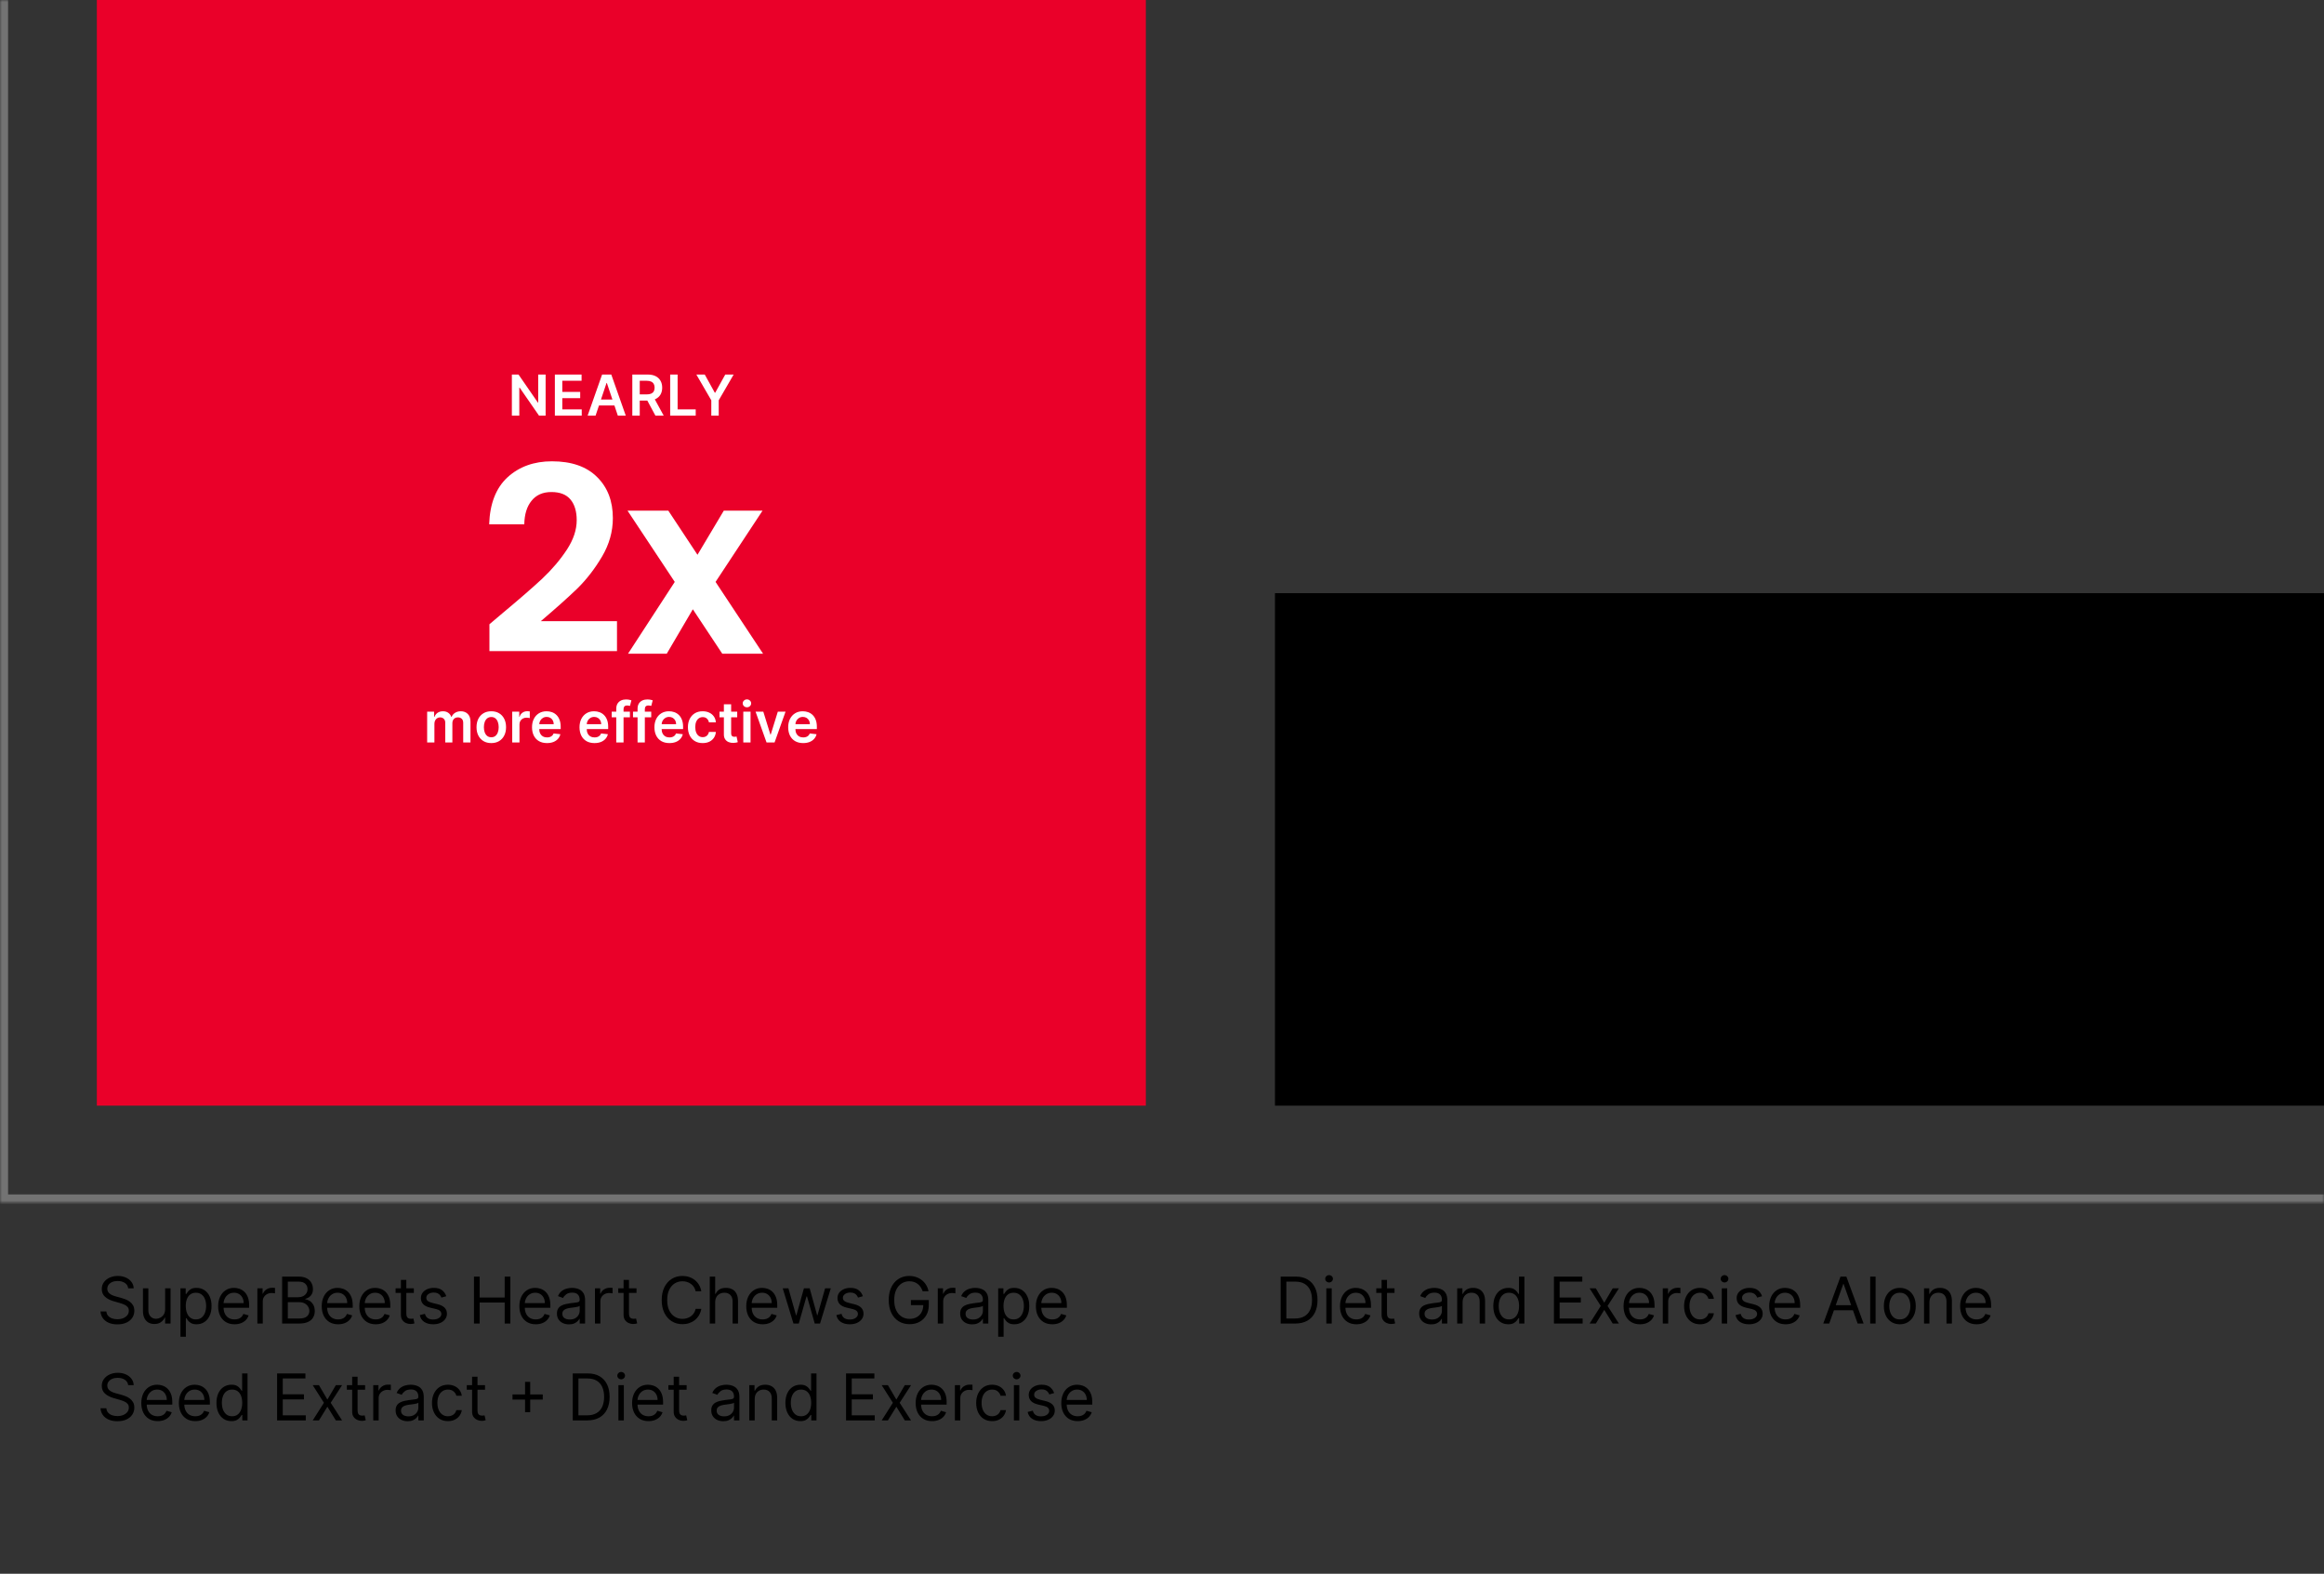 <svg xmlns="http://www.w3.org/2000/svg" fill="none" viewBox="0 0 576 390" height="390" width="576">
<rect x="0" y="0" width="576" height="390" fill="#333333" stroke="none"/>
<mask fill="white" id="path-1-inside-1_4_3268">
<path d="M0 0H576V298H0V0Z"></path>
</mask>
<path mask="url(#path-1-inside-1_4_3268)" fill="#737373" d="M0 298H-2V300H0V298ZM576 296H0V300H576V296ZM2 298V0H-2V298H2Z"></path>
<rect fill="#EA0029" transform="translate(24)" height="274" width="260"></rect>
<path fill="white" d="M135.232 92.818V103H133.591L128.794 96.065H128.709V103H126.865V92.818H128.515L133.308 99.758H133.397V92.818H135.232ZM137.522 103V92.818H144.144V94.364H139.366V97.129H143.801V98.675H139.366V101.454H144.184V103H137.522ZM147.613 103H145.644L149.229 92.818H151.506L155.095 103H153.127L150.407 94.906H150.328L147.613 103ZM147.678 99.008H153.047V100.489H147.678V99.008ZM156.717 103V92.818H160.535C161.317 92.818 161.973 92.954 162.503 93.226C163.037 93.498 163.44 93.879 163.712 94.369C163.987 94.856 164.124 95.425 164.124 96.075C164.124 96.728 163.985 97.294 163.707 97.775C163.431 98.252 163.025 98.622 162.489 98.883C161.952 99.142 161.292 99.271 160.51 99.271H157.79V97.74H160.261C160.719 97.74 161.093 97.677 161.385 97.551C161.677 97.422 161.892 97.235 162.031 96.989C162.174 96.741 162.245 96.436 162.245 96.075C162.245 95.713 162.174 95.405 162.031 95.15C161.889 94.891 161.672 94.696 161.38 94.563C161.088 94.427 160.712 94.359 160.251 94.359H158.561V103H156.717ZM161.976 98.386L164.497 103H162.439L159.963 98.386H161.976ZM166.102 103V92.818H167.946V101.454H172.431V103H166.102ZM172.59 92.818H174.673L177.164 97.322H177.264L179.754 92.818H181.837L178.134 99.202V103H176.294V99.202L172.59 92.818Z"></path>
<path fill="white" d="M124.632 151.888C128.728 148.475 131.992 145.637 134.424 143.376C136.856 141.072 138.882 138.683 140.504 136.208C142.125 133.733 142.936 131.301 142.936 128.912C142.936 126.736 142.424 125.029 141.4 123.792C140.376 122.555 138.797 121.936 136.664 121.936C134.53 121.936 132.888 122.661 131.736 124.112C130.584 125.52 129.986 127.461 129.944 129.936H121.24C121.41 124.816 122.925 120.933 125.784 118.288C128.685 115.643 132.354 114.32 136.792 114.32C141.656 114.32 145.389 115.621 147.992 118.224C150.594 120.784 151.896 124.176 151.896 128.4C151.896 131.728 151 134.907 149.208 137.936C147.416 140.965 145.368 143.611 143.064 145.872C140.76 148.091 137.752 150.779 134.04 153.936H152.92V161.36H121.304V154.704L124.632 151.888ZM179.014 162L171.718 150.992L165.254 162H155.654L167.238 144.208L155.526 126.544H165.638L172.87 137.488L179.398 126.544H188.998L177.35 144.208L189.126 162H179.014Z"></path>
<path fill="white" d="M105.87 184V176.364H107.59V177.661H107.68C107.839 177.224 108.102 176.882 108.47 176.637C108.838 176.388 109.277 176.264 109.788 176.264C110.305 176.264 110.741 176.39 111.095 176.642C111.453 176.891 111.705 177.23 111.851 177.661H111.93C112.099 177.237 112.384 176.899 112.786 176.647C113.19 176.392 113.669 176.264 114.222 176.264C114.925 176.264 115.498 176.486 115.942 176.93C116.387 177.375 116.609 178.022 116.609 178.874V184H114.804V179.153C114.804 178.679 114.678 178.332 114.426 178.114C114.174 177.892 113.866 177.781 113.501 177.781C113.067 177.781 112.728 177.916 112.482 178.188C112.24 178.457 112.119 178.806 112.119 179.237V184H110.354V179.078C110.354 178.684 110.235 178.369 109.996 178.134C109.761 177.898 109.453 177.781 109.072 177.781C108.813 177.781 108.578 177.847 108.366 177.979C108.154 178.109 107.985 178.293 107.859 178.531C107.733 178.767 107.67 179.042 107.67 179.357V184H105.87ZM121.765 184.149C121.02 184.149 120.373 183.985 119.827 183.657C119.28 183.329 118.855 182.87 118.554 182.28C118.256 181.69 118.106 181 118.106 180.212C118.106 179.423 118.256 178.732 118.554 178.138C118.855 177.545 119.28 177.085 119.827 176.756C120.373 176.428 121.02 176.264 121.765 176.264C122.511 176.264 123.157 176.428 123.704 176.756C124.251 177.085 124.674 177.545 124.972 178.138C125.274 178.732 125.425 179.423 125.425 180.212C125.425 181 125.274 181.69 124.972 182.28C124.674 182.87 124.251 183.329 123.704 183.657C123.157 183.985 122.511 184.149 121.765 184.149ZM121.775 182.707C122.18 182.707 122.518 182.596 122.79 182.374C123.061 182.149 123.264 181.847 123.396 181.469C123.532 181.092 123.6 180.671 123.6 180.207C123.6 179.739 123.532 179.317 123.396 178.939C123.264 178.558 123.061 178.254 122.79 178.029C122.518 177.804 122.18 177.691 121.775 177.691C121.361 177.691 121.016 177.804 120.741 178.029C120.47 178.254 120.266 178.558 120.13 178.939C119.997 179.317 119.931 179.739 119.931 180.207C119.931 180.671 119.997 181.092 120.13 181.469C120.266 181.847 120.47 182.149 120.741 182.374C121.016 182.596 121.361 182.707 121.775 182.707ZM126.952 184V176.364H128.697V177.636H128.777C128.916 177.196 129.154 176.856 129.493 176.617C129.834 176.375 130.223 176.254 130.661 176.254C130.76 176.254 130.871 176.259 130.994 176.269C131.12 176.276 131.224 176.287 131.307 176.304V177.96C131.231 177.933 131.11 177.91 130.944 177.89C130.782 177.867 130.624 177.855 130.472 177.855C130.144 177.855 129.849 177.926 129.587 178.069C129.328 178.208 129.125 178.402 128.975 178.651C128.826 178.899 128.752 179.186 128.752 179.511V184H126.952ZM135.569 184.149C134.803 184.149 134.142 183.99 133.585 183.672C133.032 183.35 132.606 182.896 132.308 182.31C132.009 181.72 131.86 181.025 131.86 180.227C131.86 179.441 132.009 178.752 132.308 178.158C132.609 177.562 133.03 177.098 133.57 176.766C134.111 176.432 134.745 176.264 135.475 176.264C135.945 176.264 136.389 176.34 136.807 176.493C137.228 176.642 137.599 176.874 137.921 177.189C138.245 177.504 138.501 177.905 138.686 178.392C138.872 178.876 138.965 179.453 138.965 180.122V180.674H132.705V179.461H137.24C137.236 179.116 137.162 178.81 137.016 178.541C136.87 178.269 136.666 178.056 136.404 177.9C136.146 177.744 135.844 177.666 135.499 177.666C135.132 177.666 134.808 177.756 134.53 177.935C134.252 178.11 134.035 178.342 133.879 178.631C133.726 178.916 133.648 179.229 133.645 179.57V180.629C133.645 181.073 133.726 181.455 133.889 181.773C134.051 182.088 134.278 182.33 134.57 182.499C134.861 182.664 135.203 182.747 135.594 182.747C135.856 182.747 136.093 182.711 136.305 182.638C136.517 182.562 136.701 182.451 136.857 182.305C137.012 182.159 137.13 181.978 137.21 181.763L138.89 181.952C138.784 182.396 138.582 182.784 138.284 183.115C137.989 183.443 137.611 183.698 137.15 183.881C136.689 184.06 136.162 184.149 135.569 184.149ZM147.341 184.149C146.575 184.149 145.914 183.99 145.357 183.672C144.803 183.35 144.377 182.896 144.079 182.31C143.781 181.72 143.632 181.025 143.632 180.227C143.632 179.441 143.781 178.752 144.079 178.158C144.381 177.562 144.802 177.098 145.342 176.766C145.882 176.432 146.517 176.264 147.246 176.264C147.717 176.264 148.161 176.34 148.578 176.493C148.999 176.642 149.371 176.874 149.692 177.189C150.017 177.504 150.272 177.905 150.458 178.392C150.643 178.876 150.736 179.453 150.736 180.122V180.674H144.477V179.461H149.011C149.008 179.116 148.933 178.81 148.787 178.541C148.641 178.269 148.438 178.056 148.176 177.9C147.917 177.744 147.616 177.666 147.271 177.666C146.903 177.666 146.58 177.756 146.301 177.935C146.023 178.11 145.806 178.342 145.65 178.631C145.498 178.916 145.42 179.229 145.417 179.57V180.629C145.417 181.073 145.498 181.455 145.66 181.773C145.823 182.088 146.05 182.33 146.341 182.499C146.633 182.664 146.974 182.747 147.365 182.747C147.627 182.747 147.864 182.711 148.076 182.638C148.288 182.562 148.472 182.451 148.628 182.305C148.784 182.159 148.902 181.978 148.981 181.763L150.662 181.952C150.556 182.396 150.353 182.784 150.055 183.115C149.76 183.443 149.382 183.698 148.922 183.881C148.461 184.06 147.934 184.149 147.341 184.149ZM156.127 176.364V177.756H151.612V176.364H156.127ZM152.741 184V175.643C152.741 175.129 152.847 174.701 153.059 174.36C153.275 174.019 153.563 173.763 153.924 173.594C154.285 173.425 154.686 173.341 155.127 173.341C155.439 173.341 155.716 173.366 155.958 173.415C156.2 173.465 156.378 173.51 156.494 173.55L156.137 174.942C156.06 174.919 155.964 174.895 155.848 174.872C155.732 174.846 155.603 174.832 155.46 174.832C155.126 174.832 154.889 174.914 154.749 175.076C154.614 175.235 154.546 175.464 154.546 175.762V184H152.741ZM161.404 176.364V177.756H156.89V176.364H161.404ZM158.018 184V175.643C158.018 175.129 158.124 174.701 158.336 174.36C158.552 174.019 158.84 173.763 159.202 173.594C159.563 173.425 159.964 173.341 160.405 173.341C160.716 173.341 160.993 173.366 161.235 173.415C161.477 173.465 161.656 173.51 161.772 173.55L161.414 174.942C161.338 174.919 161.242 174.895 161.126 174.872C161.01 174.846 160.88 174.832 160.738 174.832C160.403 174.832 160.166 174.914 160.027 175.076C159.891 175.235 159.823 175.464 159.823 175.762V184H158.018ZM165.907 184.149C165.141 184.149 164.48 183.99 163.923 183.672C163.37 183.35 162.944 182.896 162.646 182.31C162.347 181.72 162.198 181.025 162.198 180.227C162.198 179.441 162.347 178.752 162.646 178.158C162.947 177.562 163.368 177.098 163.908 176.766C164.449 176.432 165.083 176.264 165.812 176.264C166.283 176.264 166.727 176.34 167.145 176.493C167.566 176.642 167.937 176.874 168.259 177.189C168.583 177.504 168.839 177.905 169.024 178.392C169.21 178.876 169.303 179.453 169.303 180.122V180.674H163.043V179.461H167.577C167.574 179.116 167.5 178.81 167.354 178.541C167.208 178.269 167.004 178.056 166.742 177.9C166.484 177.744 166.182 177.666 165.837 177.666C165.469 177.666 165.146 177.756 164.868 177.935C164.589 178.11 164.372 178.342 164.217 178.631C164.064 178.916 163.986 179.229 163.983 179.57V180.629C163.983 181.073 164.064 181.455 164.227 181.773C164.389 182.088 164.616 182.33 164.908 182.499C165.199 182.664 165.541 182.747 165.932 182.747C166.194 182.747 166.431 182.711 166.643 182.638C166.855 182.562 167.039 182.451 167.195 182.305C167.35 182.159 167.468 181.978 167.548 181.763L169.228 181.952C169.122 182.396 168.92 182.784 168.621 183.115C168.326 183.443 167.949 183.698 167.488 183.881C167.027 184.06 166.5 184.149 165.907 184.149ZM174.156 184.149C173.394 184.149 172.739 183.982 172.192 183.647C171.649 183.312 171.229 182.85 170.934 182.26C170.643 181.667 170.497 180.984 170.497 180.212C170.497 179.436 170.646 178.752 170.944 178.158C171.243 177.562 171.664 177.098 172.207 176.766C172.754 176.432 173.4 176.264 174.146 176.264C174.766 176.264 175.314 176.379 175.792 176.607C176.272 176.833 176.655 177.152 176.94 177.567C177.225 177.978 177.388 178.458 177.427 179.009H175.707C175.638 178.641 175.472 178.334 175.21 178.089C174.952 177.84 174.605 177.716 174.171 177.716C173.803 177.716 173.48 177.815 173.202 178.014C172.923 178.21 172.706 178.491 172.55 178.859C172.398 179.227 172.322 179.668 172.322 180.182C172.322 180.702 172.398 181.15 172.55 181.524C172.703 181.895 172.916 182.182 173.192 182.384C173.47 182.583 173.796 182.683 174.171 182.683C174.436 182.683 174.673 182.633 174.882 182.533C175.094 182.431 175.271 182.283 175.414 182.091C175.556 181.899 175.654 181.665 175.707 181.39H177.427C177.384 181.93 177.225 182.409 176.95 182.827C176.675 183.241 176.3 183.566 175.827 183.801C175.353 184.033 174.796 184.149 174.156 184.149ZM182.718 176.364V177.756H178.328V176.364H182.718ZM179.412 174.534H181.212V181.703C181.212 181.945 181.248 182.131 181.321 182.26C181.398 182.386 181.497 182.472 181.62 182.518C181.742 182.565 181.878 182.588 182.027 182.588C182.14 182.588 182.243 182.58 182.336 182.563C182.432 182.547 182.505 182.532 182.554 182.518L182.858 183.925C182.761 183.959 182.624 183.995 182.445 184.035C182.269 184.075 182.054 184.098 181.799 184.104C181.348 184.118 180.942 184.05 180.581 183.901C180.219 183.748 179.933 183.513 179.721 183.195C179.512 182.876 179.409 182.479 179.412 182.001V174.534ZM184.224 184V176.364H186.023V184H184.224ZM185.128 175.28C184.843 175.28 184.598 175.185 184.393 174.996C184.187 174.804 184.084 174.574 184.084 174.305C184.084 174.034 184.187 173.803 184.393 173.614C184.598 173.422 184.843 173.326 185.128 173.326C185.417 173.326 185.662 173.422 185.864 173.614C186.07 173.803 186.172 174.034 186.172 174.305C186.172 174.574 186.07 174.804 185.864 174.996C185.662 175.185 185.417 175.28 185.128 175.28ZM194.695 176.364L191.975 184H189.987L187.267 176.364H189.186L190.941 182.036H191.021L192.781 176.364H194.695ZM199.061 184.149C198.296 184.149 197.634 183.99 197.078 183.672C196.524 183.35 196.098 182.896 195.8 182.31C195.502 181.72 195.352 181.025 195.352 180.227C195.352 179.441 195.502 178.752 195.8 178.158C196.102 177.562 196.522 177.098 197.063 176.766C197.603 176.432 198.238 176.264 198.967 176.264C199.437 176.264 199.882 176.34 200.299 176.493C200.72 176.642 201.091 176.874 201.413 177.189C201.738 177.504 201.993 177.905 202.178 178.392C202.364 178.876 202.457 179.453 202.457 180.122V180.674H196.198V179.461H200.732C200.728 179.116 200.654 178.81 200.508 178.541C200.362 178.269 200.158 178.056 199.896 177.9C199.638 177.744 199.336 177.666 198.992 177.666C198.624 177.666 198.301 177.756 198.022 177.935C197.744 178.11 197.527 178.342 197.371 178.631C197.218 178.916 197.141 179.229 197.137 179.57V180.629C197.137 181.073 197.218 181.455 197.381 181.773C197.543 182.088 197.77 182.33 198.062 182.499C198.354 182.664 198.695 182.747 199.086 182.747C199.348 182.747 199.585 182.711 199.797 182.638C200.009 182.562 200.193 182.451 200.349 182.305C200.505 182.159 200.622 181.978 200.702 181.763L202.382 181.952C202.276 182.396 202.074 182.784 201.776 183.115C201.481 183.443 201.103 183.698 200.642 183.881C200.182 184.06 199.655 184.149 199.061 184.149Z"></path>
<rect fill="black" height="127" width="260" y="147" x="316"></rect>
<path fill="black" d="M31.773 319.273C31.704 318.697 31.428 318.25 30.943 317.932C30.458 317.614 29.864 317.455 29.159 317.455C28.644 317.455 28.193 317.538 27.807 317.705C27.424 317.871 27.125 318.1 26.909 318.392C26.697 318.684 26.591 319.015 26.591 319.386C26.591 319.697 26.665 319.964 26.812 320.188C26.964 320.407 27.157 320.591 27.392 320.739C27.627 320.883 27.873 321.002 28.131 321.097C28.388 321.187 28.625 321.261 28.841 321.318L30.023 321.636C30.326 321.716 30.663 321.826 31.034 321.966C31.409 322.106 31.767 322.297 32.108 322.54C32.453 322.778 32.737 323.085 32.96 323.46C33.184 323.835 33.295 324.295 33.295 324.841C33.295 325.47 33.131 326.038 32.801 326.545C32.475 327.053 31.998 327.456 31.369 327.756C30.744 328.055 29.985 328.205 29.091 328.205C28.258 328.205 27.536 328.07 26.926 327.801C26.32 327.532 25.843 327.157 25.494 326.676C25.15 326.195 24.954 325.636 24.909 325H26.364C26.401 325.439 26.549 325.803 26.807 326.091C27.068 326.375 27.398 326.587 27.796 326.727C28.197 326.864 28.629 326.932 29.091 326.932C29.629 326.932 30.112 326.845 30.54 326.67C30.968 326.492 31.307 326.246 31.557 325.932C31.807 325.614 31.932 325.242 31.932 324.818C31.932 324.432 31.824 324.117 31.608 323.875C31.392 323.633 31.108 323.436 30.756 323.284C30.403 323.133 30.023 323 29.614 322.886L28.182 322.477C27.273 322.216 26.553 321.843 26.023 321.358C25.492 320.873 25.227 320.239 25.227 319.455C25.227 318.803 25.403 318.235 25.756 317.75C26.112 317.261 26.589 316.883 27.188 316.614C27.79 316.341 28.462 316.205 29.204 316.205C29.954 316.205 30.621 316.339 31.204 316.608C31.788 316.873 32.25 317.237 32.591 317.699C32.936 318.161 33.117 318.686 33.136 319.273H31.773ZM40.93 324.432V319.273H42.271V328H40.93V326.523H40.84C40.635 326.966 40.317 327.343 39.885 327.653C39.453 327.96 38.908 328.114 38.249 328.114C37.703 328.114 37.218 327.994 36.794 327.756C36.37 327.513 36.036 327.15 35.794 326.665C35.552 326.176 35.43 325.561 35.43 324.818V319.273H36.771V324.727C36.771 325.364 36.949 325.871 37.305 326.25C37.665 326.629 38.124 326.818 38.68 326.818C39.014 326.818 39.353 326.733 39.697 326.562C40.046 326.392 40.338 326.131 40.572 325.778C40.811 325.426 40.93 324.977 40.93 324.432ZM44.727 331.273V319.273H46.023V320.659H46.182C46.28 320.508 46.417 320.314 46.591 320.08C46.769 319.841 47.023 319.629 47.352 319.443C47.686 319.254 48.136 319.159 48.705 319.159C49.439 319.159 50.087 319.343 50.648 319.71C51.208 320.078 51.646 320.598 51.96 321.273C52.275 321.947 52.432 322.742 52.432 323.659C52.432 324.583 52.275 325.384 51.96 326.062C51.646 326.737 51.21 327.259 50.653 327.631C50.097 327.998 49.455 328.182 48.727 328.182C48.167 328.182 47.718 328.089 47.381 327.903C47.044 327.714 46.784 327.5 46.602 327.261C46.42 327.019 46.28 326.818 46.182 326.659H46.068V331.273H44.727ZM46.045 323.636C46.045 324.295 46.142 324.877 46.335 325.381C46.528 325.881 46.811 326.273 47.182 326.557C47.553 326.837 48.008 326.977 48.545 326.977C49.106 326.977 49.574 326.83 49.949 326.534C50.328 326.235 50.612 325.833 50.801 325.33C50.994 324.822 51.091 324.258 51.091 323.636C51.091 323.023 50.996 322.47 50.807 321.977C50.621 321.481 50.339 321.089 49.96 320.801C49.585 320.509 49.114 320.364 48.545 320.364C48 320.364 47.542 320.502 47.17 320.778C46.799 321.051 46.519 321.434 46.33 321.926C46.14 322.415 46.045 322.985 46.045 323.636ZM58.136 328.182C57.295 328.182 56.57 327.996 55.96 327.625C55.354 327.25 54.886 326.727 54.557 326.057C54.231 325.383 54.068 324.598 54.068 323.705C54.068 322.811 54.231 322.023 54.557 321.341C54.886 320.655 55.345 320.121 55.932 319.739C56.523 319.352 57.212 319.159 58 319.159C58.455 319.159 58.903 319.235 59.347 319.386C59.79 319.538 60.193 319.784 60.557 320.125C60.92 320.462 61.21 320.909 61.426 321.466C61.642 322.023 61.75 322.708 61.75 323.523V324.091H55.023V322.932H60.386C60.386 322.439 60.288 322 60.091 321.614C59.898 321.227 59.621 320.922 59.261 320.699C58.905 320.475 58.485 320.364 58 320.364C57.466 320.364 57.004 320.496 56.614 320.761C56.227 321.023 55.93 321.364 55.722 321.784C55.513 322.205 55.409 322.655 55.409 323.136V323.909C55.409 324.568 55.523 325.127 55.75 325.585C55.981 326.04 56.301 326.386 56.71 326.625C57.119 326.86 57.595 326.977 58.136 326.977C58.489 326.977 58.807 326.928 59.091 326.83C59.379 326.727 59.627 326.576 59.835 326.375C60.044 326.17 60.205 325.917 60.318 325.614L61.614 325.977C61.477 326.417 61.248 326.803 60.926 327.136C60.604 327.466 60.206 327.723 59.733 327.909C59.26 328.091 58.727 328.182 58.136 328.182ZM63.79 328V319.273H65.085V320.591H65.176C65.335 320.159 65.623 319.809 66.04 319.54C66.456 319.271 66.926 319.136 67.449 319.136C67.547 319.136 67.671 319.138 67.818 319.142C67.966 319.146 68.078 319.152 68.153 319.159V320.523C68.108 320.511 68.004 320.494 67.841 320.472C67.682 320.445 67.513 320.432 67.335 320.432C66.911 320.432 66.532 320.521 66.199 320.699C65.869 320.873 65.608 321.116 65.415 321.426C65.225 321.733 65.131 322.083 65.131 322.477V328H63.79ZM69.925 328V316.364H73.993C74.803 316.364 75.472 316.504 75.999 316.784C76.525 317.061 76.917 317.434 77.175 317.903C77.432 318.369 77.561 318.886 77.561 319.455C77.561 319.955 77.472 320.367 77.294 320.693C77.12 321.019 76.889 321.277 76.601 321.466C76.317 321.655 76.008 321.795 75.675 321.886V322C76.031 322.023 76.389 322.148 76.749 322.375C77.108 322.602 77.41 322.928 77.652 323.352C77.894 323.777 78.016 324.295 78.016 324.909C78.016 325.492 77.883 326.017 77.618 326.483C77.353 326.949 76.934 327.318 76.362 327.591C75.79 327.864 75.046 328 74.129 328H69.925ZM71.334 326.75H74.129C75.05 326.75 75.703 326.572 76.09 326.216C76.48 325.856 76.675 325.42 76.675 324.909C76.675 324.515 76.574 324.152 76.374 323.818C76.173 323.481 75.887 323.212 75.516 323.011C75.144 322.807 74.705 322.705 74.197 322.705H71.334V326.75ZM71.334 321.477H73.947C74.372 321.477 74.754 321.394 75.095 321.227C75.44 321.061 75.713 320.826 75.913 320.523C76.118 320.22 76.22 319.864 76.22 319.455C76.22 318.943 76.042 318.509 75.686 318.153C75.33 317.794 74.766 317.614 73.993 317.614H71.334V321.477ZM83.808 328.182C82.967 328.182 82.242 327.996 81.632 327.625C81.026 327.25 80.558 326.727 80.229 326.057C79.903 325.383 79.74 324.598 79.74 323.705C79.74 322.811 79.903 322.023 80.229 321.341C80.558 320.655 81.017 320.121 81.604 319.739C82.195 319.352 82.884 319.159 83.672 319.159C84.126 319.159 84.575 319.235 85.019 319.386C85.462 319.538 85.865 319.784 86.229 320.125C86.592 320.462 86.882 320.909 87.098 321.466C87.314 322.023 87.422 322.708 87.422 323.523V324.091H80.695V322.932H86.058C86.058 322.439 85.96 322 85.763 321.614C85.57 321.227 85.293 320.922 84.933 320.699C84.577 320.475 84.157 320.364 83.672 320.364C83.138 320.364 82.676 320.496 82.285 320.761C81.899 321.023 81.602 321.364 81.394 321.784C81.185 322.205 81.081 322.655 81.081 323.136V323.909C81.081 324.568 81.195 325.127 81.422 325.585C81.653 326.04 81.973 326.386 82.382 326.625C82.791 326.86 83.267 326.977 83.808 326.977C84.16 326.977 84.479 326.928 84.763 326.83C85.051 326.727 85.299 326.576 85.507 326.375C85.715 326.17 85.876 325.917 85.99 325.614L87.285 325.977C87.149 326.417 86.92 326.803 86.598 327.136C86.276 327.466 85.878 327.723 85.405 327.909C84.931 328.091 84.399 328.182 83.808 328.182ZM93.121 328.182C92.28 328.182 91.555 327.996 90.945 327.625C90.338 327.25 89.871 326.727 89.541 326.057C89.215 325.383 89.053 324.598 89.053 323.705C89.053 322.811 89.215 322.023 89.541 321.341C89.871 320.655 90.329 320.121 90.916 319.739C91.507 319.352 92.197 319.159 92.984 319.159C93.439 319.159 93.888 319.235 94.331 319.386C94.774 319.538 95.178 319.784 95.541 320.125C95.905 320.462 96.195 320.909 96.41 321.466C96.626 322.023 96.734 322.708 96.734 323.523V324.091H90.007V322.932H95.371C95.371 322.439 95.272 322 95.075 321.614C94.882 321.227 94.606 320.922 94.246 320.699C93.89 320.475 93.469 320.364 92.984 320.364C92.45 320.364 91.988 320.496 91.598 320.761C91.212 321.023 90.914 321.364 90.706 321.784C90.498 322.205 90.394 322.655 90.394 323.136V323.909C90.394 324.568 90.507 325.127 90.734 325.585C90.965 326.04 91.285 326.386 91.695 326.625C92.104 326.86 92.579 326.977 93.121 326.977C93.473 326.977 93.791 326.928 94.075 326.83C94.363 326.727 94.611 326.576 94.82 326.375C95.028 326.17 95.189 325.917 95.303 325.614L96.598 325.977C96.462 326.417 96.233 326.803 95.91 327.136C95.588 327.466 95.191 327.723 94.717 327.909C94.244 328.091 93.712 328.182 93.121 328.182ZM102.57 319.273V320.409H98.047V319.273H102.57ZM99.365 317.182H100.706V325.5C100.706 325.879 100.761 326.163 100.871 326.352C100.984 326.538 101.128 326.663 101.303 326.727C101.481 326.788 101.668 326.818 101.865 326.818C102.013 326.818 102.134 326.811 102.229 326.795C102.323 326.777 102.399 326.761 102.456 326.75L102.729 327.955C102.638 327.989 102.511 328.023 102.348 328.057C102.185 328.095 101.979 328.114 101.729 328.114C101.35 328.114 100.979 328.032 100.615 327.869C100.255 327.706 99.956 327.458 99.717 327.125C99.483 326.792 99.365 326.371 99.365 325.864V317.182ZM110.612 321.227L109.408 321.568C109.332 321.367 109.22 321.172 109.072 320.983C108.929 320.79 108.732 320.631 108.482 320.506C108.232 320.381 107.911 320.318 107.521 320.318C106.987 320.318 106.542 320.441 106.186 320.688C105.834 320.93 105.658 321.239 105.658 321.614C105.658 321.947 105.779 322.21 106.021 322.403C106.264 322.597 106.643 322.758 107.158 322.886L108.453 323.205C109.233 323.394 109.815 323.684 110.197 324.074C110.58 324.46 110.771 324.958 110.771 325.568C110.771 326.068 110.627 326.515 110.339 326.909C110.055 327.303 109.658 327.614 109.146 327.841C108.635 328.068 108.04 328.182 107.362 328.182C106.472 328.182 105.735 327.989 105.152 327.602C104.569 327.216 104.199 326.652 104.044 325.909L105.317 325.591C105.438 326.061 105.667 326.413 106.004 326.648C106.345 326.883 106.79 327 107.339 327C107.964 327 108.461 326.867 108.828 326.602C109.199 326.333 109.385 326.011 109.385 325.636C109.385 325.333 109.279 325.08 109.067 324.875C108.855 324.667 108.529 324.511 108.089 324.409L106.635 324.068C105.836 323.879 105.249 323.585 104.874 323.188C104.502 322.786 104.317 322.284 104.317 321.682C104.317 321.189 104.455 320.754 104.732 320.375C105.012 319.996 105.393 319.699 105.874 319.483C106.358 319.267 106.908 319.159 107.521 319.159C108.385 319.159 109.063 319.348 109.555 319.727C110.052 320.106 110.404 320.606 110.612 321.227ZM117.472 328V316.364H118.881V321.545H125.085V316.364H126.494V328H125.085V322.795H118.881V328H117.472ZM132.793 328.182C131.952 328.182 131.226 327.996 130.616 327.625C130.01 327.25 129.543 326.727 129.213 326.057C128.887 325.383 128.724 324.598 128.724 323.705C128.724 322.811 128.887 322.023 129.213 321.341C129.543 320.655 130.001 320.121 130.588 319.739C131.179 319.352 131.868 319.159 132.656 319.159C133.111 319.159 133.56 319.235 134.003 319.386C134.446 319.538 134.849 319.784 135.213 320.125C135.577 320.462 135.866 320.909 136.082 321.466C136.298 322.023 136.406 322.708 136.406 323.523V324.091H129.679V322.932H135.043C135.043 322.439 134.944 322 134.747 321.614C134.554 321.227 134.277 320.922 133.918 320.699C133.562 320.475 133.141 320.364 132.656 320.364C132.122 320.364 131.66 320.496 131.27 320.761C130.884 321.023 130.586 321.364 130.378 321.784C130.17 322.205 130.065 322.655 130.065 323.136V323.909C130.065 324.568 130.179 325.127 130.406 325.585C130.637 326.04 130.957 326.386 131.366 326.625C131.776 326.86 132.251 326.977 132.793 326.977C133.145 326.977 133.463 326.928 133.747 326.83C134.035 326.727 134.283 326.576 134.491 326.375C134.7 326.17 134.861 325.917 134.974 325.614L136.27 325.977C136.134 326.417 135.904 326.803 135.582 327.136C135.26 327.466 134.863 327.723 134.389 327.909C133.916 328.091 133.384 328.182 132.793 328.182ZM141.014 328.205C140.461 328.205 139.959 328.1 139.509 327.892C139.058 327.68 138.7 327.375 138.435 326.977C138.17 326.576 138.037 326.091 138.037 325.523C138.037 325.023 138.135 324.617 138.332 324.307C138.529 323.992 138.793 323.746 139.122 323.568C139.452 323.39 139.815 323.258 140.213 323.17C140.615 323.08 141.018 323.008 141.423 322.955C141.954 322.886 142.384 322.835 142.713 322.801C143.046 322.763 143.289 322.701 143.44 322.614C143.596 322.527 143.673 322.375 143.673 322.159V322.114C143.673 321.553 143.52 321.117 143.213 320.807C142.91 320.496 142.45 320.341 141.832 320.341C141.192 320.341 140.69 320.481 140.327 320.761C139.963 321.042 139.707 321.341 139.56 321.659L138.287 321.205C138.514 320.674 138.817 320.261 139.196 319.966C139.579 319.667 139.995 319.458 140.446 319.341C140.901 319.22 141.348 319.159 141.787 319.159C142.067 319.159 142.389 319.193 142.753 319.261C143.12 319.326 143.474 319.46 143.815 319.665C144.16 319.869 144.446 320.178 144.673 320.591C144.901 321.004 145.014 321.557 145.014 322.25V328H143.673V326.818H143.605C143.514 327.008 143.363 327.21 143.151 327.426C142.938 327.642 142.656 327.826 142.304 327.977C141.952 328.129 141.522 328.205 141.014 328.205ZM141.219 327C141.749 327 142.196 326.896 142.56 326.688C142.927 326.479 143.204 326.21 143.389 325.881C143.579 325.551 143.673 325.205 143.673 324.841V323.614C143.616 323.682 143.491 323.744 143.298 323.801C143.109 323.854 142.889 323.902 142.639 323.943C142.393 323.981 142.152 324.015 141.918 324.045C141.687 324.072 141.499 324.095 141.355 324.114C141.007 324.159 140.681 324.233 140.378 324.335C140.079 324.434 139.836 324.583 139.651 324.784C139.469 324.981 139.378 325.25 139.378 325.591C139.378 326.057 139.55 326.409 139.895 326.648C140.243 326.883 140.685 327 141.219 327ZM147.462 328V319.273H148.757V320.591H148.848C149.007 320.159 149.295 319.809 149.712 319.54C150.128 319.271 150.598 319.136 151.121 319.136C151.219 319.136 151.342 319.138 151.49 319.142C151.638 319.146 151.75 319.152 151.825 319.159V320.523C151.78 320.511 151.676 320.494 151.513 320.472C151.354 320.445 151.185 320.432 151.007 320.432C150.583 320.432 150.204 320.521 149.871 320.699C149.541 320.873 149.28 321.116 149.087 321.426C148.897 321.733 148.803 322.083 148.803 322.477V328H147.462ZM157.757 319.273V320.409H153.234V319.273H157.757ZM154.553 317.182H155.893V325.5C155.893 325.879 155.948 326.163 156.058 326.352C156.172 326.538 156.316 326.663 156.49 326.727C156.668 326.788 156.856 326.818 157.053 326.818C157.2 326.818 157.321 326.811 157.416 326.795C157.511 326.777 157.587 326.761 157.643 326.75L157.916 327.955C157.825 327.989 157.698 328.023 157.536 328.057C157.373 328.095 157.166 328.114 156.916 328.114C156.537 328.114 156.166 328.032 155.803 327.869C155.443 327.706 155.143 327.458 154.905 327.125C154.67 326.792 154.553 326.371 154.553 325.864V317.182ZM173.82 320H172.411C172.327 319.595 172.181 319.239 171.973 318.932C171.768 318.625 171.518 318.367 171.223 318.159C170.931 317.947 170.607 317.788 170.251 317.682C169.895 317.576 169.524 317.523 169.138 317.523C168.433 317.523 167.795 317.701 167.223 318.057C166.655 318.413 166.202 318.938 165.865 319.631C165.532 320.324 165.365 321.174 165.365 322.182C165.365 323.189 165.532 324.04 165.865 324.733C166.202 325.426 166.655 325.951 167.223 326.307C167.795 326.663 168.433 326.841 169.138 326.841C169.524 326.841 169.895 326.788 170.251 326.682C170.607 326.576 170.931 326.419 171.223 326.21C171.518 325.998 171.768 325.739 171.973 325.432C172.181 325.121 172.327 324.765 172.411 324.364H173.82C173.714 324.958 173.52 325.491 173.24 325.96C172.96 326.43 172.611 326.83 172.195 327.159C171.778 327.485 171.31 327.733 170.791 327.903C170.276 328.074 169.725 328.159 169.138 328.159C168.145 328.159 167.263 327.917 166.49 327.432C165.717 326.947 165.109 326.258 164.666 325.364C164.223 324.47 164.001 323.409 164.001 322.182C164.001 320.955 164.223 319.894 164.666 319C165.109 318.106 165.717 317.417 166.49 316.932C167.263 316.447 168.145 316.205 169.138 316.205C169.725 316.205 170.276 316.29 170.791 316.46C171.31 316.631 171.778 316.881 172.195 317.21C172.611 317.536 172.96 317.934 173.24 318.403C173.52 318.869 173.714 319.402 173.82 320ZM177.256 322.75V328H175.915V316.364H177.256V320.636H177.369C177.574 320.186 177.881 319.828 178.29 319.562C178.703 319.294 179.252 319.159 179.938 319.159C180.532 319.159 181.053 319.278 181.5 319.517C181.947 319.752 182.294 320.114 182.54 320.602C182.79 321.087 182.915 321.705 182.915 322.455V328H181.574V322.545C181.574 321.852 181.394 321.316 181.034 320.938C180.678 320.555 180.184 320.364 179.551 320.364C179.112 320.364 178.718 320.456 178.369 320.642C178.025 320.828 177.752 321.098 177.551 321.455C177.354 321.811 177.256 322.242 177.256 322.75ZM189.027 328.182C188.186 328.182 187.461 327.996 186.851 327.625C186.245 327.25 185.777 326.727 185.447 326.057C185.122 325.383 184.959 324.598 184.959 323.705C184.959 322.811 185.122 322.023 185.447 321.341C185.777 320.655 186.235 320.121 186.822 319.739C187.413 319.352 188.103 319.159 188.891 319.159C189.345 319.159 189.794 319.235 190.237 319.386C190.68 319.538 191.084 319.784 191.447 320.125C191.811 320.462 192.101 320.909 192.317 321.466C192.533 322.023 192.641 322.708 192.641 323.523V324.091H185.913V322.932H191.277C191.277 322.439 191.179 322 190.982 321.614C190.788 321.227 190.512 320.922 190.152 320.699C189.796 320.475 189.375 320.364 188.891 320.364C188.357 320.364 187.894 320.496 187.504 320.761C187.118 321.023 186.821 321.364 186.612 321.784C186.404 322.205 186.3 322.655 186.3 323.136V323.909C186.3 324.568 186.413 325.127 186.641 325.585C186.872 326.04 187.192 326.386 187.601 326.625C188.01 326.86 188.485 326.977 189.027 326.977C189.379 326.977 189.697 326.928 189.982 326.83C190.269 326.727 190.518 326.576 190.726 326.375C190.934 326.17 191.095 325.917 191.209 325.614L192.504 325.977C192.368 326.417 192.139 326.803 191.817 327.136C191.495 327.466 191.097 327.723 190.624 327.909C190.15 328.091 189.618 328.182 189.027 328.182ZM196.658 328L193.999 319.273H195.408L197.294 325.955H197.385L199.249 319.273H200.68L202.521 325.932H202.612L204.499 319.273H205.908L203.249 328H201.93L200.021 321.295H199.885L197.976 328H196.658ZM213.862 321.227L212.658 321.568C212.582 321.367 212.47 321.172 212.322 320.983C212.179 320.79 211.982 320.631 211.732 320.506C211.482 320.381 211.161 320.318 210.771 320.318C210.237 320.318 209.792 320.441 209.436 320.688C209.084 320.93 208.908 321.239 208.908 321.614C208.908 321.947 209.029 322.21 209.271 322.403C209.514 322.597 209.893 322.758 210.408 322.886L211.703 323.205C212.483 323.394 213.065 323.684 213.447 324.074C213.83 324.46 214.021 324.958 214.021 325.568C214.021 326.068 213.877 326.515 213.589 326.909C213.305 327.303 212.908 327.614 212.396 327.841C211.885 328.068 211.29 328.182 210.612 328.182C209.722 328.182 208.985 327.989 208.402 327.602C207.819 327.216 207.449 326.652 207.294 325.909L208.567 325.591C208.688 326.061 208.917 326.413 209.254 326.648C209.595 326.883 210.04 327 210.589 327C211.214 327 211.711 326.867 212.078 326.602C212.449 326.333 212.635 326.011 212.635 325.636C212.635 325.333 212.529 325.08 212.317 324.875C212.105 324.667 211.779 324.511 211.339 324.409L209.885 324.068C209.086 323.879 208.499 323.585 208.124 323.188C207.752 322.786 207.567 322.284 207.567 321.682C207.567 321.189 207.705 320.754 207.982 320.375C208.262 319.996 208.643 319.699 209.124 319.483C209.608 319.267 210.158 319.159 210.771 319.159C211.635 319.159 212.313 319.348 212.805 319.727C213.302 320.106 213.654 320.606 213.862 321.227ZM228.676 320C228.551 319.617 228.386 319.275 228.182 318.972C227.981 318.665 227.741 318.403 227.46 318.188C227.184 317.972 226.869 317.807 226.517 317.693C226.165 317.58 225.778 317.523 225.358 317.523C224.669 317.523 224.042 317.701 223.477 318.057C222.913 318.413 222.464 318.938 222.131 319.631C221.797 320.324 221.631 321.174 221.631 322.182C221.631 323.189 221.799 324.04 222.136 324.733C222.473 325.426 222.93 325.951 223.506 326.307C224.081 326.663 224.729 326.841 225.449 326.841C226.116 326.841 226.703 326.699 227.21 326.415C227.722 326.127 228.119 325.722 228.403 325.199C228.691 324.672 228.835 324.053 228.835 323.341L229.267 323.432H225.767V322.182H230.199V323.432C230.199 324.39 229.994 325.223 229.585 325.932C229.18 326.64 228.619 327.189 227.903 327.58C227.191 327.966 226.373 328.159 225.449 328.159C224.419 328.159 223.513 327.917 222.733 327.432C221.956 326.947 221.35 326.258 220.915 325.364C220.483 324.47 220.267 323.409 220.267 322.182C220.267 321.261 220.39 320.434 220.636 319.699C220.886 318.96 221.239 318.331 221.693 317.812C222.148 317.294 222.686 316.896 223.307 316.619C223.928 316.343 224.612 316.205 225.358 316.205C225.972 316.205 226.544 316.297 227.074 316.483C227.608 316.665 228.083 316.924 228.5 317.261C228.92 317.595 229.271 317.994 229.551 318.46C229.831 318.922 230.025 319.436 230.131 320H228.676ZM232.43 328V319.273H233.726V320.591H233.817C233.976 320.159 234.264 319.809 234.68 319.54C235.097 319.271 235.567 319.136 236.089 319.136C236.188 319.136 236.311 319.138 236.459 319.142C236.607 319.146 236.718 319.152 236.794 319.159V320.523C236.749 320.511 236.644 320.494 236.482 320.472C236.322 320.445 236.154 320.432 235.976 320.432C235.552 320.432 235.173 320.521 234.839 320.699C234.51 320.873 234.249 321.116 234.055 321.426C233.866 321.733 233.771 322.083 233.771 322.477V328H232.43ZM240.952 328.205C240.399 328.205 239.897 328.1 239.446 327.892C238.995 327.68 238.637 327.375 238.372 326.977C238.107 326.576 237.974 326.091 237.974 325.523C237.974 325.023 238.073 324.617 238.27 324.307C238.467 323.992 238.73 323.746 239.06 323.568C239.389 323.39 239.753 323.258 240.151 323.17C240.552 323.08 240.955 323.008 241.361 322.955C241.891 322.886 242.321 322.835 242.651 322.801C242.984 322.763 243.226 322.701 243.378 322.614C243.533 322.527 243.611 322.375 243.611 322.159V322.114C243.611 321.553 243.457 321.117 243.151 320.807C242.848 320.496 242.387 320.341 241.77 320.341C241.13 320.341 240.628 320.481 240.264 320.761C239.901 321.042 239.645 321.341 239.497 321.659L238.224 321.205C238.452 320.674 238.755 320.261 239.134 319.966C239.516 319.667 239.933 319.458 240.384 319.341C240.838 319.22 241.285 319.159 241.724 319.159C242.005 319.159 242.327 319.193 242.69 319.261C243.058 319.326 243.412 319.46 243.753 319.665C244.098 319.869 244.384 320.178 244.611 320.591C244.838 321.004 244.952 321.557 244.952 322.25V328H243.611V326.818H243.543C243.452 327.008 243.3 327.21 243.088 327.426C242.876 327.642 242.594 327.826 242.241 327.977C241.889 328.129 241.459 328.205 240.952 328.205ZM241.156 327C241.687 327 242.134 326.896 242.497 326.688C242.865 326.479 243.141 326.21 243.327 325.881C243.516 325.551 243.611 325.205 243.611 324.841V323.614C243.554 323.682 243.429 323.744 243.236 323.801C243.046 323.854 242.827 323.902 242.577 323.943C242.33 323.981 242.09 324.015 241.855 324.045C241.624 324.072 241.437 324.095 241.293 324.114C240.944 324.159 240.618 324.233 240.315 324.335C240.016 324.434 239.774 324.583 239.588 324.784C239.406 324.981 239.315 325.25 239.315 325.591C239.315 326.057 239.488 326.409 239.832 326.648C240.181 326.883 240.622 327 241.156 327ZM247.399 331.273V319.273H248.695V320.659H248.854C248.952 320.508 249.089 320.314 249.263 320.08C249.441 319.841 249.695 319.629 250.024 319.443C250.357 319.254 250.808 319.159 251.376 319.159C252.111 319.159 252.759 319.343 253.32 319.71C253.88 320.078 254.318 320.598 254.632 321.273C254.946 321.947 255.104 322.742 255.104 323.659C255.104 324.583 254.946 325.384 254.632 326.062C254.318 326.737 253.882 327.259 253.325 327.631C252.768 327.998 252.126 328.182 251.399 328.182C250.839 328.182 250.39 328.089 250.053 327.903C249.715 327.714 249.456 327.5 249.274 327.261C249.092 327.019 248.952 326.818 248.854 326.659H248.74V331.273H247.399ZM248.717 323.636C248.717 324.295 248.814 324.877 249.007 325.381C249.2 325.881 249.482 326.273 249.854 326.557C250.225 326.837 250.679 326.977 251.217 326.977C251.778 326.977 252.246 326.83 252.621 326.534C253 326.235 253.284 325.833 253.473 325.33C253.666 324.822 253.763 324.258 253.763 323.636C253.763 323.023 253.668 322.47 253.479 321.977C253.293 321.481 253.011 321.089 252.632 320.801C252.257 320.509 251.786 320.364 251.217 320.364C250.672 320.364 250.214 320.502 249.842 320.778C249.471 321.051 249.191 321.434 249.001 321.926C248.812 322.415 248.717 322.985 248.717 323.636ZM260.808 328.182C259.967 328.182 259.242 327.996 258.632 327.625C258.026 327.25 257.558 326.727 257.229 326.057C256.903 325.383 256.74 324.598 256.74 323.705C256.74 322.811 256.903 322.023 257.229 321.341C257.558 320.655 258.017 320.121 258.604 319.739C259.195 319.352 259.884 319.159 260.672 319.159C261.126 319.159 261.575 319.235 262.018 319.386C262.462 319.538 262.865 319.784 263.229 320.125C263.592 320.462 263.882 320.909 264.098 321.466C264.314 322.023 264.422 322.708 264.422 323.523V324.091H257.695V322.932H263.058C263.058 322.439 262.96 322 262.763 321.614C262.57 321.227 262.293 320.922 261.933 320.699C261.577 320.475 261.157 320.364 260.672 320.364C260.138 320.364 259.676 320.496 259.286 320.761C258.899 321.023 258.602 321.364 258.393 321.784C258.185 322.205 258.081 322.655 258.081 323.136V323.909C258.081 324.568 258.195 325.127 258.422 325.585C258.653 326.04 258.973 326.386 259.382 326.625C259.791 326.86 260.267 326.977 260.808 326.977C261.161 326.977 261.479 326.928 261.763 326.83C262.051 326.727 262.299 326.576 262.507 326.375C262.715 326.17 262.876 325.917 262.99 325.614L264.286 325.977C264.149 326.417 263.92 326.803 263.598 327.136C263.276 327.466 262.878 327.723 262.405 327.909C261.931 328.091 261.399 328.182 260.808 328.182ZM31.773 343.273C31.704 342.697 31.428 342.25 30.943 341.932C30.458 341.614 29.864 341.455 29.159 341.455C28.644 341.455 28.193 341.538 27.807 341.705C27.424 341.871 27.125 342.1 26.909 342.392C26.697 342.684 26.591 343.015 26.591 343.386C26.591 343.697 26.665 343.964 26.812 344.188C26.964 344.407 27.157 344.591 27.392 344.739C27.627 344.883 27.873 345.002 28.131 345.097C28.388 345.187 28.625 345.261 28.841 345.318L30.023 345.636C30.326 345.716 30.663 345.826 31.034 345.966C31.409 346.106 31.767 346.297 32.108 346.54C32.453 346.778 32.737 347.085 32.96 347.46C33.184 347.835 33.295 348.295 33.295 348.841C33.295 349.47 33.131 350.038 32.801 350.545C32.475 351.053 31.998 351.456 31.369 351.756C30.744 352.055 29.985 352.205 29.091 352.205C28.258 352.205 27.536 352.07 26.926 351.801C26.32 351.532 25.843 351.157 25.494 350.676C25.15 350.195 24.954 349.636 24.909 349H26.364C26.401 349.439 26.549 349.803 26.807 350.091C27.068 350.375 27.398 350.587 27.796 350.727C28.197 350.864 28.629 350.932 29.091 350.932C29.629 350.932 30.112 350.845 30.54 350.67C30.968 350.492 31.307 350.246 31.557 349.932C31.807 349.614 31.932 349.242 31.932 348.818C31.932 348.432 31.824 348.117 31.608 347.875C31.392 347.633 31.108 347.436 30.756 347.284C30.403 347.133 30.023 347 29.614 346.886L28.182 346.477C27.273 346.216 26.553 345.843 26.023 345.358C25.492 344.873 25.227 344.239 25.227 343.455C25.227 342.803 25.403 342.235 25.756 341.75C26.112 341.261 26.589 340.883 27.188 340.614C27.79 340.341 28.462 340.205 29.204 340.205C29.954 340.205 30.621 340.339 31.204 340.608C31.788 340.873 32.25 341.237 32.591 341.699C32.936 342.161 33.117 342.686 33.136 343.273H31.773ZM39.09 352.182C38.249 352.182 37.523 351.996 36.913 351.625C36.307 351.25 35.84 350.727 35.51 350.057C35.184 349.383 35.021 348.598 35.021 347.705C35.021 346.811 35.184 346.023 35.51 345.341C35.84 344.655 36.298 344.121 36.885 343.739C37.476 343.352 38.165 343.159 38.953 343.159C39.408 343.159 39.856 343.235 40.3 343.386C40.743 343.538 41.146 343.784 41.51 344.125C41.874 344.462 42.163 344.909 42.379 345.466C42.595 346.023 42.703 346.708 42.703 347.523V348.091H35.976V346.932H41.34C41.34 346.439 41.241 346 41.044 345.614C40.851 345.227 40.574 344.922 40.215 344.699C39.858 344.475 39.438 344.364 38.953 344.364C38.419 344.364 37.957 344.496 37.567 344.761C37.18 345.023 36.883 345.364 36.675 345.784C36.466 346.205 36.362 346.655 36.362 347.136V347.909C36.362 348.568 36.476 349.127 36.703 349.585C36.934 350.04 37.254 350.386 37.663 350.625C38.072 350.86 38.548 350.977 39.09 350.977C39.442 350.977 39.76 350.928 40.044 350.83C40.332 350.727 40.58 350.576 40.788 350.375C40.997 350.17 41.158 349.917 41.271 349.614L42.567 349.977C42.43 350.417 42.201 350.803 41.879 351.136C41.557 351.466 41.16 351.723 40.686 351.909C40.213 352.091 39.68 352.182 39.09 352.182ZM48.402 352.182C47.561 352.182 46.836 351.996 46.226 351.625C45.62 351.25 45.152 350.727 44.822 350.057C44.497 349.383 44.334 348.598 44.334 347.705C44.334 346.811 44.497 346.023 44.822 345.341C45.152 344.655 45.61 344.121 46.197 343.739C46.788 343.352 47.478 343.159 48.266 343.159C48.72 343.159 49.169 343.235 49.612 343.386C50.055 343.538 50.459 343.784 50.822 344.125C51.186 344.462 51.476 344.909 51.692 345.466C51.908 346.023 52.016 346.708 52.016 347.523V348.091H45.288V346.932H50.652C50.652 346.439 50.553 346 50.356 345.614C50.163 345.227 49.887 344.922 49.527 344.699C49.171 344.475 48.751 344.364 48.266 344.364C47.731 344.364 47.269 344.496 46.879 344.761C46.493 345.023 46.196 345.364 45.987 345.784C45.779 346.205 45.675 346.655 45.675 347.136V347.909C45.675 348.568 45.788 349.127 46.016 349.585C46.247 350.04 46.567 350.386 46.976 350.625C47.385 350.86 47.86 350.977 48.402 350.977C48.754 350.977 49.072 350.928 49.356 350.83C49.644 350.727 49.892 350.576 50.101 350.375C50.309 350.17 50.47 349.917 50.584 349.614L51.879 349.977C51.743 350.417 51.514 350.803 51.192 351.136C50.87 351.466 50.472 351.723 49.999 351.909C49.525 352.091 48.993 352.182 48.402 352.182ZM57.351 352.182C56.624 352.182 55.981 351.998 55.425 351.631C54.868 351.259 54.432 350.737 54.118 350.062C53.803 349.384 53.646 348.583 53.646 347.659C53.646 346.742 53.803 345.947 54.118 345.273C54.432 344.598 54.87 344.078 55.43 343.71C55.991 343.343 56.639 343.159 57.374 343.159C57.942 343.159 58.391 343.254 58.72 343.443C59.053 343.629 59.307 343.841 59.481 344.08C59.66 344.314 59.798 344.508 59.896 344.659H60.01V340.364H61.351V352H60.055V350.659H59.896C59.798 350.818 59.658 351.019 59.476 351.261C59.294 351.5 59.035 351.714 58.697 351.903C58.36 352.089 57.911 352.182 57.351 352.182ZM57.533 350.977C58.071 350.977 58.525 350.837 58.896 350.557C59.267 350.273 59.55 349.881 59.743 349.381C59.936 348.877 60.033 348.295 60.033 347.636C60.033 346.985 59.938 346.415 59.749 345.926C59.559 345.434 59.279 345.051 58.908 344.778C58.536 344.502 58.078 344.364 57.533 344.364C56.965 344.364 56.491 344.509 56.112 344.801C55.737 345.089 55.455 345.481 55.266 345.977C55.08 346.47 54.987 347.023 54.987 347.636C54.987 348.258 55.082 348.822 55.271 349.33C55.465 349.833 55.749 350.235 56.124 350.534C56.502 350.83 56.972 350.977 57.533 350.977ZM68.675 352V340.364H75.697V341.614H70.084V345.545H75.334V346.795H70.084V350.75H75.788V352H68.675ZM79.055 343.273L81.146 346.841L83.237 343.273H84.783L81.965 347.636L84.783 352H83.237L81.146 348.614L79.055 352H77.51L80.283 347.636L77.51 343.273H79.055ZM90.492 343.273V344.409H85.969V343.273H90.492ZM87.287 341.182H88.628V349.5C88.628 349.879 88.683 350.163 88.793 350.352C88.906 350.538 89.05 350.663 89.224 350.727C89.403 350.788 89.59 350.818 89.787 350.818C89.935 350.818 90.056 350.811 90.151 350.795C90.245 350.777 90.321 350.761 90.378 350.75L90.651 351.955C90.56 351.989 90.433 352.023 90.27 352.057C90.107 352.095 89.901 352.114 89.651 352.114C89.272 352.114 88.901 352.032 88.537 351.869C88.177 351.706 87.878 351.458 87.639 351.125C87.404 350.792 87.287 350.371 87.287 349.864V341.182ZM92.508 352V343.273H93.804V344.591H93.895C94.054 344.159 94.342 343.809 94.758 343.54C95.175 343.271 95.645 343.136 96.168 343.136C96.266 343.136 96.389 343.138 96.537 343.142C96.685 343.146 96.796 343.152 96.872 343.159V344.523C96.827 344.511 96.722 344.494 96.56 344.472C96.401 344.445 96.232 344.432 96.054 344.432C95.63 344.432 95.251 344.521 94.918 344.699C94.588 344.873 94.327 345.116 94.133 345.426C93.944 345.733 93.849 346.083 93.849 346.477V352H92.508ZM101.03 352.205C100.477 352.205 99.975 352.1 99.524 351.892C99.073 351.68 98.715 351.375 98.45 350.977C98.185 350.576 98.053 350.091 98.053 349.523C98.053 349.023 98.151 348.617 98.348 348.307C98.545 347.992 98.808 347.746 99.138 347.568C99.467 347.39 99.831 347.258 100.229 347.17C100.63 347.08 101.034 347.008 101.439 346.955C101.969 346.886 102.399 346.835 102.729 346.801C103.062 346.763 103.304 346.701 103.456 346.614C103.611 346.527 103.689 346.375 103.689 346.159V346.114C103.689 345.553 103.536 345.117 103.229 344.807C102.926 344.496 102.465 344.341 101.848 344.341C101.208 344.341 100.706 344.481 100.342 344.761C99.979 345.042 99.723 345.341 99.575 345.659L98.303 345.205C98.53 344.674 98.833 344.261 99.212 343.966C99.594 343.667 100.011 343.458 100.462 343.341C100.916 343.22 101.363 343.159 101.803 343.159C102.083 343.159 102.405 343.193 102.768 343.261C103.136 343.326 103.49 343.46 103.831 343.665C104.176 343.869 104.462 344.178 104.689 344.591C104.916 345.004 105.03 345.557 105.03 346.25V352H103.689V350.818H103.621C103.53 351.008 103.378 351.21 103.166 351.426C102.954 351.642 102.672 351.826 102.32 351.977C101.967 352.129 101.537 352.205 101.03 352.205ZM101.234 351C101.765 351 102.212 350.896 102.575 350.688C102.943 350.479 103.219 350.21 103.405 349.881C103.594 349.551 103.689 349.205 103.689 348.841V347.614C103.632 347.682 103.507 347.744 103.314 347.801C103.125 347.854 102.905 347.902 102.655 347.943C102.409 347.981 102.168 348.015 101.933 348.045C101.702 348.072 101.515 348.095 101.371 348.114C101.022 348.159 100.696 348.233 100.393 348.335C100.094 348.434 99.852 348.583 99.666 348.784C99.484 348.981 99.394 349.25 99.394 349.591C99.394 350.057 99.566 350.409 99.91 350.648C100.259 350.883 100.7 351 101.234 351ZM111.023 352.182C110.205 352.182 109.5 351.989 108.909 351.602C108.318 351.216 107.864 350.684 107.545 350.006C107.227 349.328 107.068 348.553 107.068 347.682C107.068 346.795 107.231 346.013 107.557 345.335C107.886 344.653 108.345 344.121 108.932 343.739C109.523 343.352 110.212 343.159 111 343.159C111.614 343.159 112.167 343.273 112.659 343.5C113.152 343.727 113.555 344.045 113.869 344.455C114.184 344.864 114.379 345.341 114.455 345.886H113.114C113.011 345.489 112.784 345.136 112.432 344.83C112.083 344.519 111.614 344.364 111.023 344.364C110.5 344.364 110.042 344.5 109.648 344.773C109.258 345.042 108.953 345.422 108.733 345.915C108.517 346.403 108.409 346.977 108.409 347.636C108.409 348.311 108.515 348.898 108.727 349.398C108.943 349.898 109.246 350.286 109.636 350.562C110.03 350.839 110.492 350.977 111.023 350.977C111.371 350.977 111.688 350.917 111.972 350.795C112.256 350.674 112.496 350.5 112.693 350.273C112.89 350.045 113.03 349.773 113.114 349.455H114.455C114.379 349.97 114.191 350.434 113.892 350.847C113.597 351.256 113.205 351.581 112.716 351.824C112.231 352.062 111.667 352.182 111.023 352.182ZM120.21 343.273V344.409H115.688V343.273H120.21ZM117.006 341.182H118.347V349.5C118.347 349.879 118.402 350.163 118.511 350.352C118.625 350.538 118.769 350.663 118.943 350.727C119.121 350.788 119.309 350.818 119.506 350.818C119.653 350.818 119.775 350.811 119.869 350.795C119.964 350.777 120.04 350.761 120.097 350.75L120.369 351.955C120.278 351.989 120.152 352.023 119.989 352.057C119.826 352.095 119.619 352.114 119.369 352.114C118.991 352.114 118.619 352.032 118.256 351.869C117.896 351.706 117.597 351.458 117.358 351.125C117.123 350.792 117.006 350.371 117.006 349.864V341.182ZM130.136 349.955V342.455H131.409V349.955H130.136ZM127.023 346.841V345.568H134.523V346.841H127.023ZM145.547 352H141.956V340.364H145.706C146.835 340.364 147.801 340.597 148.604 341.062C149.407 341.525 150.022 342.189 150.45 343.057C150.878 343.92 151.092 344.955 151.092 346.159C151.092 347.371 150.876 348.415 150.445 349.29C150.013 350.161 149.384 350.831 148.558 351.301C147.732 351.767 146.729 352 145.547 352ZM143.365 350.75H145.456C146.418 350.75 147.215 350.564 147.848 350.193C148.481 349.822 148.952 349.294 149.263 348.608C149.573 347.922 149.729 347.106 149.729 346.159C149.729 345.22 149.575 344.411 149.268 343.733C148.962 343.051 148.503 342.528 147.893 342.165C147.284 341.797 146.524 341.614 145.615 341.614H143.365V350.75ZM153.274 352V343.273H154.615V352H153.274ZM153.956 341.818C153.695 341.818 153.469 341.729 153.28 341.551C153.094 341.373 153.001 341.159 153.001 340.909C153.001 340.659 153.094 340.445 153.28 340.267C153.469 340.089 153.695 340 153.956 340C154.217 340 154.441 340.089 154.626 340.267C154.816 340.445 154.911 340.659 154.911 340.909C154.911 341.159 154.816 341.373 154.626 341.551C154.441 341.729 154.217 341.818 153.956 341.818ZM160.73 352.182C159.889 352.182 159.164 351.996 158.554 351.625C157.948 351.25 157.48 350.727 157.151 350.057C156.825 349.383 156.662 348.598 156.662 347.705C156.662 346.811 156.825 346.023 157.151 345.341C157.48 344.655 157.938 344.121 158.526 343.739C159.116 343.352 159.806 343.159 160.594 343.159C161.048 343.159 161.497 343.235 161.94 343.386C162.384 343.538 162.787 343.784 163.151 344.125C163.514 344.462 163.804 344.909 164.02 345.466C164.236 346.023 164.344 346.708 164.344 347.523V348.091H157.616V346.932H162.98C162.98 346.439 162.882 346 162.685 345.614C162.491 345.227 162.215 344.922 161.855 344.699C161.499 344.475 161.079 344.364 160.594 344.364C160.06 344.364 159.598 344.496 159.207 344.761C158.821 345.023 158.524 345.364 158.315 345.784C158.107 346.205 158.003 346.655 158.003 347.136V347.909C158.003 348.568 158.116 349.127 158.344 349.585C158.575 350.04 158.895 350.386 159.304 350.625C159.713 350.86 160.188 350.977 160.73 350.977C161.082 350.977 161.401 350.928 161.685 350.83C161.973 350.727 162.221 350.576 162.429 350.375C162.637 350.17 162.798 349.917 162.912 349.614L164.207 349.977C164.071 350.417 163.842 350.803 163.52 351.136C163.198 351.466 162.8 351.723 162.327 351.909C161.853 352.091 161.321 352.182 160.73 352.182ZM170.179 343.273V344.409H165.656V343.273H170.179ZM166.974 341.182H168.315V349.5C168.315 349.879 168.37 350.163 168.48 350.352C168.594 350.538 168.738 350.663 168.912 350.727C169.09 350.788 169.277 350.818 169.474 350.818C169.622 350.818 169.743 350.811 169.838 350.795C169.933 350.777 170.009 350.761 170.065 350.75L170.338 351.955C170.247 351.989 170.12 352.023 169.957 352.057C169.795 352.095 169.588 352.114 169.338 352.114C168.959 352.114 168.588 352.032 168.224 351.869C167.865 351.706 167.565 351.458 167.327 351.125C167.092 350.792 166.974 350.371 166.974 349.864V341.182ZM179.264 352.205C178.711 352.205 178.209 352.1 177.759 351.892C177.308 351.68 176.95 351.375 176.685 350.977C176.42 350.576 176.287 350.091 176.287 349.523C176.287 349.023 176.385 348.617 176.582 348.307C176.779 347.992 177.043 347.746 177.372 347.568C177.702 347.39 178.065 347.258 178.463 347.17C178.865 347.08 179.268 347.008 179.673 346.955C180.204 346.886 180.634 346.835 180.963 346.801C181.296 346.763 181.539 346.701 181.69 346.614C181.846 346.527 181.923 346.375 181.923 346.159V346.114C181.923 345.553 181.77 345.117 181.463 344.807C181.16 344.496 180.7 344.341 180.082 344.341C179.442 344.341 178.94 344.481 178.577 344.761C178.213 345.042 177.957 345.341 177.81 345.659L176.537 345.205C176.764 344.674 177.067 344.261 177.446 343.966C177.829 343.667 178.245 343.458 178.696 343.341C179.151 343.22 179.598 343.159 180.037 343.159C180.317 343.159 180.639 343.193 181.003 343.261C181.37 343.326 181.724 343.46 182.065 343.665C182.41 343.869 182.696 344.178 182.923 344.591C183.151 345.004 183.264 345.557 183.264 346.25V352H181.923V350.818H181.855C181.764 351.008 181.613 351.21 181.401 351.426C181.188 351.642 180.906 351.826 180.554 351.977C180.202 352.129 179.772 352.205 179.264 352.205ZM179.469 351C179.999 351 180.446 350.896 180.81 350.688C181.177 350.479 181.454 350.21 181.639 349.881C181.829 349.551 181.923 349.205 181.923 348.841V347.614C181.866 347.682 181.741 347.744 181.548 347.801C181.359 347.854 181.139 347.902 180.889 347.943C180.643 347.981 180.402 348.015 180.168 348.045C179.937 348.072 179.749 348.095 179.605 348.114C179.257 348.159 178.931 348.233 178.628 348.335C178.329 348.434 178.086 348.583 177.901 348.784C177.719 348.981 177.628 349.25 177.628 349.591C177.628 350.057 177.8 350.409 178.145 350.648C178.493 350.883 178.935 351 179.469 351ZM187.053 346.75V352H185.712V343.273H187.007V344.636H187.121C187.325 344.193 187.636 343.837 188.053 343.568C188.469 343.295 189.007 343.159 189.666 343.159C190.257 343.159 190.774 343.28 191.217 343.523C191.661 343.761 192.005 344.125 192.251 344.614C192.498 345.098 192.621 345.712 192.621 346.455V352H191.28V346.545C191.28 345.86 191.102 345.326 190.746 344.943C190.39 344.557 189.901 344.364 189.28 344.364C188.852 344.364 188.469 344.456 188.132 344.642C187.799 344.828 187.536 345.098 187.342 345.455C187.149 345.811 187.053 346.242 187.053 346.75ZM198.366 352.182C197.639 352.182 196.997 351.998 196.44 351.631C195.884 351.259 195.448 350.737 195.134 350.062C194.819 349.384 194.662 348.583 194.662 347.659C194.662 346.742 194.819 345.947 195.134 345.273C195.448 344.598 195.885 344.078 196.446 343.71C197.007 343.343 197.654 343.159 198.389 343.159C198.957 343.159 199.406 343.254 199.736 343.443C200.069 343.629 200.323 343.841 200.497 344.08C200.675 344.314 200.813 344.508 200.912 344.659H201.026V340.364H202.366V352H201.071V350.659H200.912C200.813 350.818 200.673 351.019 200.491 351.261C200.31 351.5 200.05 351.714 199.713 351.903C199.376 352.089 198.927 352.182 198.366 352.182ZM198.548 350.977C199.086 350.977 199.541 350.837 199.912 350.557C200.283 350.273 200.565 349.881 200.759 349.381C200.952 348.877 201.048 348.295 201.048 347.636C201.048 346.985 200.954 346.415 200.764 345.926C200.575 345.434 200.295 345.051 199.923 344.778C199.552 344.502 199.094 344.364 198.548 344.364C197.98 344.364 197.507 344.509 197.128 344.801C196.753 345.089 196.471 345.481 196.281 345.977C196.096 346.47 196.003 347.023 196.003 347.636C196.003 348.258 196.098 348.822 196.287 349.33C196.48 349.833 196.764 350.235 197.139 350.534C197.518 350.83 197.988 350.977 198.548 350.977ZM209.69 352V340.364H216.713V341.614H211.099V345.545H216.349V346.795H211.099V350.75H216.804V352H209.69ZM220.071 343.273L222.162 346.841L224.253 343.273H225.798L222.98 347.636L225.798 352H224.253L222.162 348.614L220.071 352H218.526L221.298 347.636L218.526 343.273H220.071ZM231.011 352.182C230.17 352.182 229.445 351.996 228.835 351.625C228.229 351.25 227.761 350.727 227.432 350.057C227.106 349.383 226.943 348.598 226.943 347.705C226.943 346.811 227.106 346.023 227.432 345.341C227.761 344.655 228.22 344.121 228.807 343.739C229.398 343.352 230.087 343.159 230.875 343.159C231.33 343.159 231.778 343.235 232.222 343.386C232.665 343.538 233.068 343.784 233.432 344.125C233.795 344.462 234.085 344.909 234.301 345.466C234.517 346.023 234.625 346.708 234.625 347.523V348.091H227.898V346.932H233.261C233.261 346.439 233.163 346 232.966 345.614C232.773 345.227 232.496 344.922 232.136 344.699C231.78 344.475 231.36 344.364 230.875 344.364C230.341 344.364 229.879 344.496 229.489 344.761C229.102 345.023 228.805 345.364 228.597 345.784C228.388 346.205 228.284 346.655 228.284 347.136V347.909C228.284 348.568 228.398 349.127 228.625 349.585C228.856 350.04 229.176 350.386 229.585 350.625C229.994 350.86 230.47 350.977 231.011 350.977C231.364 350.977 231.682 350.928 231.966 350.83C232.254 350.727 232.502 350.576 232.71 350.375C232.919 350.17 233.08 349.917 233.193 349.614L234.489 349.977C234.352 350.417 234.123 350.803 233.801 351.136C233.479 351.466 233.081 351.723 232.608 351.909C232.134 352.091 231.602 352.182 231.011 352.182ZM236.665 352V343.273H237.96V344.591H238.051C238.21 344.159 238.498 343.809 238.915 343.54C239.331 343.271 239.801 343.136 240.324 343.136C240.422 343.136 240.545 343.138 240.693 343.142C240.841 343.146 240.953 343.152 241.028 343.159V344.523C240.983 344.511 240.879 344.494 240.716 344.472C240.557 344.445 240.388 344.432 240.21 344.432C239.786 344.432 239.407 344.521 239.074 344.699C238.744 344.873 238.483 345.116 238.29 345.426C238.1 345.733 238.006 346.083 238.006 346.477V352H236.665ZM245.898 352.182C245.08 352.182 244.375 351.989 243.784 351.602C243.193 351.216 242.739 350.684 242.42 350.006C242.102 349.328 241.943 348.553 241.943 347.682C241.943 346.795 242.106 346.013 242.432 345.335C242.761 344.653 243.22 344.121 243.807 343.739C244.398 343.352 245.087 343.159 245.875 343.159C246.489 343.159 247.042 343.273 247.534 343.5C248.027 343.727 248.43 344.045 248.744 344.455C249.059 344.864 249.254 345.341 249.33 345.886H247.989C247.886 345.489 247.659 345.136 247.307 344.83C246.958 344.519 246.489 344.364 245.898 344.364C245.375 344.364 244.917 344.5 244.523 344.773C244.133 345.042 243.828 345.422 243.608 345.915C243.392 346.403 243.284 346.977 243.284 347.636C243.284 348.311 243.39 348.898 243.602 349.398C243.818 349.898 244.121 350.286 244.511 350.562C244.905 350.839 245.367 350.977 245.898 350.977C246.246 350.977 246.562 350.917 246.847 350.795C247.131 350.674 247.371 350.5 247.568 350.273C247.765 350.045 247.905 349.773 247.989 349.455H249.33C249.254 349.97 249.066 350.434 248.767 350.847C248.472 351.256 248.08 351.581 247.591 351.824C247.106 352.062 246.542 352.182 245.898 352.182ZM251.29 352V343.273H252.631V352H251.29ZM251.972 341.818C251.71 341.818 251.485 341.729 251.295 341.551C251.11 341.373 251.017 341.159 251.017 340.909C251.017 340.659 251.11 340.445 251.295 340.267C251.485 340.089 251.71 340 251.972 340C252.233 340 252.456 340.089 252.642 340.267C252.831 340.445 252.926 340.659 252.926 340.909C252.926 341.159 252.831 341.373 252.642 341.551C252.456 341.729 252.233 341.818 251.972 341.818ZM261.268 345.227L260.064 345.568C259.988 345.367 259.876 345.172 259.729 344.983C259.585 344.79 259.388 344.631 259.138 344.506C258.888 344.381 258.568 344.318 258.178 344.318C257.643 344.318 257.198 344.441 256.842 344.688C256.49 344.93 256.314 345.239 256.314 345.614C256.314 345.947 256.435 346.21 256.678 346.403C256.92 346.597 257.299 346.758 257.814 346.886L259.109 347.205C259.89 347.394 260.471 347.684 260.854 348.074C261.236 348.46 261.428 348.958 261.428 349.568C261.428 350.068 261.284 350.515 260.996 350.909C260.712 351.303 260.314 351.614 259.803 351.841C259.291 352.068 258.696 352.182 258.018 352.182C257.128 352.182 256.392 351.989 255.808 351.602C255.225 351.216 254.856 350.652 254.7 349.909L255.973 349.591C256.094 350.061 256.323 350.413 256.661 350.648C257.001 350.883 257.446 351 257.996 351C258.621 351 259.117 350.867 259.484 350.602C259.856 350.333 260.041 350.011 260.041 349.636C260.041 349.333 259.935 349.08 259.723 348.875C259.511 348.667 259.185 348.511 258.746 348.409L257.291 348.068C256.492 347.879 255.905 347.585 255.53 347.188C255.159 346.786 254.973 346.284 254.973 345.682C254.973 345.189 255.111 344.754 255.388 344.375C255.668 343.996 256.049 343.699 256.53 343.483C257.015 343.267 257.564 343.159 258.178 343.159C259.041 343.159 259.719 343.348 260.212 343.727C260.708 344.106 261.06 344.606 261.268 345.227ZM267.105 352.182C266.264 352.182 265.539 351.996 264.929 351.625C264.323 351.25 263.855 350.727 263.526 350.057C263.2 349.383 263.037 348.598 263.037 347.705C263.037 346.811 263.2 346.023 263.526 345.341C263.855 344.655 264.313 344.121 264.901 343.739C265.491 343.352 266.181 343.159 266.969 343.159C267.423 343.159 267.872 343.235 268.315 343.386C268.759 343.538 269.162 343.784 269.526 344.125C269.889 344.462 270.179 344.909 270.395 345.466C270.611 346.023 270.719 346.708 270.719 347.523V348.091H263.991V346.932H269.355C269.355 346.439 269.257 346 269.06 345.614C268.866 345.227 268.59 344.922 268.23 344.699C267.874 344.475 267.454 344.364 266.969 344.364C266.435 344.364 265.973 344.496 265.582 344.761C265.196 345.023 264.899 345.364 264.69 345.784C264.482 346.205 264.378 346.655 264.378 347.136V347.909C264.378 348.568 264.491 349.127 264.719 349.585C264.95 350.04 265.27 350.386 265.679 350.625C266.088 350.86 266.563 350.977 267.105 350.977C267.457 350.977 267.776 350.928 268.06 350.83C268.348 350.727 268.596 350.576 268.804 350.375C269.012 350.17 269.173 349.917 269.287 349.614L270.582 349.977C270.446 350.417 270.217 350.803 269.895 351.136C269.573 351.466 269.175 351.723 268.702 351.909C268.228 352.091 267.696 352.182 267.105 352.182Z"></path>
<path fill="black" d="M321 328H317.409V316.364H321.159C322.288 316.364 323.254 316.597 324.057 317.062C324.86 317.525 325.475 318.189 325.903 319.057C326.331 319.92 326.545 320.955 326.545 322.159C326.545 323.371 326.33 324.415 325.898 325.29C325.466 326.161 324.837 326.831 324.011 327.301C323.186 327.767 322.182 328 321 328ZM318.818 326.75H320.909C321.871 326.75 322.669 326.564 323.301 326.193C323.934 325.822 324.405 325.294 324.716 324.608C325.027 323.922 325.182 323.106 325.182 322.159C325.182 321.22 325.028 320.411 324.722 319.733C324.415 319.051 323.956 318.528 323.347 318.165C322.737 317.797 321.977 317.614 321.068 317.614H318.818V326.75ZM328.727 328V319.273H330.068V328H328.727ZM329.409 317.818C329.148 317.818 328.922 317.729 328.733 317.551C328.547 317.373 328.455 317.159 328.455 316.909C328.455 316.659 328.547 316.445 328.733 316.267C328.922 316.089 329.148 316 329.409 316C329.67 316 329.894 316.089 330.08 316.267C330.269 316.445 330.364 316.659 330.364 316.909C330.364 317.159 330.269 317.373 330.08 317.551C329.894 317.729 329.67 317.818 329.409 317.818ZM336.183 328.182C335.342 328.182 334.617 327.996 334.007 327.625C333.401 327.25 332.933 326.727 332.604 326.057C332.278 325.383 332.115 324.598 332.115 323.705C332.115 322.811 332.278 322.023 332.604 321.341C332.933 320.655 333.392 320.121 333.979 319.739C334.57 319.352 335.259 319.159 336.047 319.159C336.501 319.159 336.95 319.235 337.393 319.386C337.837 319.538 338.24 319.784 338.604 320.125C338.967 320.462 339.257 320.909 339.473 321.466C339.689 322.023 339.797 322.708 339.797 323.523V324.091H333.07V322.932H338.433C338.433 322.439 338.335 322 338.138 321.614C337.945 321.227 337.668 320.922 337.308 320.699C336.952 320.475 336.532 320.364 336.047 320.364C335.513 320.364 335.051 320.496 334.661 320.761C334.274 321.023 333.977 321.364 333.768 321.784C333.56 322.205 333.456 322.655 333.456 323.136V323.909C333.456 324.568 333.57 325.127 333.797 325.585C334.028 326.04 334.348 326.386 334.757 326.625C335.166 326.86 335.642 326.977 336.183 326.977C336.536 326.977 336.854 326.928 337.138 326.83C337.426 326.727 337.674 326.576 337.882 326.375C338.09 326.17 338.251 325.917 338.365 325.614L339.661 325.977C339.524 326.417 339.295 326.803 338.973 327.136C338.651 327.466 338.253 327.723 337.78 327.909C337.306 328.091 336.774 328.182 336.183 328.182ZM345.632 319.273V320.409H341.109V319.273H345.632ZM342.428 317.182H343.768V325.5C343.768 325.879 343.823 326.163 343.933 326.352C344.047 326.538 344.191 326.663 344.365 326.727C344.543 326.788 344.731 326.818 344.928 326.818C345.075 326.818 345.196 326.811 345.291 326.795C345.386 326.777 345.462 326.761 345.518 326.75L345.791 327.955C345.7 327.989 345.573 328.023 345.411 328.057C345.248 328.095 345.041 328.114 344.791 328.114C344.412 328.114 344.041 328.032 343.678 327.869C343.318 327.706 343.018 327.458 342.78 327.125C342.545 326.792 342.428 326.371 342.428 325.864V317.182ZM354.717 328.205C354.164 328.205 353.662 328.1 353.212 327.892C352.761 327.68 352.403 327.375 352.138 326.977C351.873 326.576 351.74 326.091 351.74 325.523C351.74 325.023 351.839 324.617 352.036 324.307C352.232 323.992 352.496 323.746 352.825 323.568C353.155 323.39 353.518 323.258 353.916 323.17C354.318 323.08 354.721 323.008 355.126 322.955C355.657 322.886 356.087 322.835 356.416 322.801C356.75 322.763 356.992 322.701 357.143 322.614C357.299 322.527 357.376 322.375 357.376 322.159V322.114C357.376 321.553 357.223 321.117 356.916 320.807C356.613 320.496 356.153 320.341 355.536 320.341C354.895 320.341 354.393 320.481 354.03 320.761C353.666 321.042 353.411 321.341 353.263 321.659L351.99 321.205C352.217 320.674 352.52 320.261 352.899 319.966C353.282 319.667 353.698 319.458 354.149 319.341C354.604 319.22 355.051 319.159 355.49 319.159C355.77 319.159 356.092 319.193 356.456 319.261C356.823 319.326 357.178 319.46 357.518 319.665C357.863 319.869 358.149 320.178 358.376 320.591C358.604 321.004 358.717 321.557 358.717 322.25V328H357.376V326.818H357.308C357.217 327.008 357.066 327.21 356.854 327.426C356.642 327.642 356.359 327.826 356.007 327.977C355.655 328.129 355.225 328.205 354.717 328.205ZM354.922 327C355.452 327 355.899 326.896 356.263 326.688C356.63 326.479 356.907 326.21 357.092 325.881C357.282 325.551 357.376 325.205 357.376 324.841V323.614C357.32 323.682 357.195 323.744 357.001 323.801C356.812 323.854 356.592 323.902 356.342 323.943C356.096 323.981 355.856 324.015 355.621 324.045C355.39 324.072 355.202 324.095 355.058 324.114C354.71 324.159 354.384 324.233 354.081 324.335C353.782 324.434 353.539 324.583 353.354 324.784C353.172 324.981 353.081 325.25 353.081 325.591C353.081 326.057 353.253 326.409 353.598 326.648C353.946 326.883 354.388 327 354.922 327ZM362.506 322.75V328H361.165V319.273H362.46V320.636H362.574C362.778 320.193 363.089 319.837 363.506 319.568C363.922 319.295 364.46 319.159 365.119 319.159C365.71 319.159 366.227 319.28 366.67 319.523C367.114 319.761 367.458 320.125 367.705 320.614C367.951 321.098 368.074 321.712 368.074 322.455V328H366.733V322.545C366.733 321.86 366.555 321.326 366.199 320.943C365.843 320.557 365.354 320.364 364.733 320.364C364.305 320.364 363.922 320.456 363.585 320.642C363.252 320.828 362.989 321.098 362.795 321.455C362.602 321.811 362.506 322.242 362.506 322.75ZM373.82 328.182C373.092 328.182 372.45 327.998 371.893 327.631C371.337 327.259 370.901 326.737 370.587 326.062C370.272 325.384 370.115 324.583 370.115 323.659C370.115 322.742 370.272 321.947 370.587 321.273C370.901 320.598 371.339 320.078 371.899 319.71C372.46 319.343 373.107 319.159 373.842 319.159C374.411 319.159 374.859 319.254 375.189 319.443C375.522 319.629 375.776 319.841 375.95 320.08C376.128 320.314 376.267 320.508 376.365 320.659H376.479V316.364H377.82V328H376.524V326.659H376.365C376.267 326.818 376.126 327.019 375.945 327.261C375.763 327.5 375.503 327.714 375.166 327.903C374.829 328.089 374.38 328.182 373.82 328.182ZM374.001 326.977C374.539 326.977 374.994 326.837 375.365 326.557C375.736 326.273 376.018 325.881 376.212 325.381C376.405 324.877 376.501 324.295 376.501 323.636C376.501 322.985 376.407 322.415 376.217 321.926C376.028 321.434 375.748 321.051 375.376 320.778C375.005 320.502 374.547 320.364 374.001 320.364C373.433 320.364 372.96 320.509 372.581 320.801C372.206 321.089 371.924 321.481 371.734 321.977C371.549 322.47 371.456 323.023 371.456 323.636C371.456 324.258 371.551 324.822 371.74 325.33C371.933 325.833 372.217 326.235 372.592 326.534C372.971 326.83 373.441 326.977 374.001 326.977ZM385.143 328V316.364H392.166V317.614H386.553V321.545H391.803V322.795H386.553V326.75H392.257V328H385.143ZM395.524 319.273L397.615 322.841L399.706 319.273H401.251L398.433 323.636L401.251 328H399.706L397.615 324.614L395.524 328H393.979L396.751 323.636L393.979 319.273H395.524ZM406.464 328.182C405.624 328.182 404.898 327.996 404.288 327.625C403.682 327.25 403.214 326.727 402.885 326.057C402.559 325.383 402.396 324.598 402.396 323.705C402.396 322.811 402.559 322.023 402.885 321.341C403.214 320.655 403.673 320.121 404.26 319.739C404.851 319.352 405.54 319.159 406.328 319.159C406.783 319.159 407.232 319.235 407.675 319.386C408.118 319.538 408.521 319.784 408.885 320.125C409.249 320.462 409.538 320.909 409.754 321.466C409.97 322.023 410.078 322.708 410.078 323.523V324.091H403.351V322.932H408.714C408.714 322.439 408.616 322 408.419 321.614C408.226 321.227 407.949 320.922 407.589 320.699C407.233 320.475 406.813 320.364 406.328 320.364C405.794 320.364 405.332 320.496 404.942 320.761C404.555 321.023 404.258 321.364 404.05 321.784C403.841 322.205 403.737 322.655 403.737 323.136V323.909C403.737 324.568 403.851 325.127 404.078 325.585C404.309 326.04 404.629 326.386 405.038 326.625C405.447 326.86 405.923 326.977 406.464 326.977C406.817 326.977 407.135 326.928 407.419 326.83C407.707 326.727 407.955 326.576 408.163 326.375C408.372 326.17 408.533 325.917 408.646 325.614L409.942 325.977C409.805 326.417 409.576 326.803 409.254 327.136C408.932 327.466 408.535 327.723 408.061 327.909C407.588 328.091 407.055 328.182 406.464 328.182ZM412.118 328V319.273H413.413V320.591H413.504C413.663 320.159 413.951 319.809 414.368 319.54C414.785 319.271 415.254 319.136 415.777 319.136C415.875 319.136 415.999 319.138 416.146 319.142C416.294 319.146 416.406 319.152 416.482 319.159V320.523C416.436 320.511 416.332 320.494 416.169 320.472C416.01 320.445 415.841 320.432 415.663 320.432C415.239 320.432 414.86 320.521 414.527 320.699C414.197 320.873 413.936 321.116 413.743 321.426C413.554 321.733 413.459 322.083 413.459 322.477V328H412.118ZM421.351 328.182C420.533 328.182 419.828 327.989 419.237 327.602C418.646 327.216 418.192 326.684 417.874 326.006C417.555 325.328 417.396 324.553 417.396 323.682C417.396 322.795 417.559 322.013 417.885 321.335C418.214 320.653 418.673 320.121 419.26 319.739C419.851 319.352 420.54 319.159 421.328 319.159C421.942 319.159 422.495 319.273 422.987 319.5C423.48 319.727 423.883 320.045 424.197 320.455C424.512 320.864 424.707 321.341 424.783 321.886H423.442C423.339 321.489 423.112 321.136 422.76 320.83C422.411 320.519 421.942 320.364 421.351 320.364C420.828 320.364 420.37 320.5 419.976 320.773C419.586 321.042 419.281 321.422 419.061 321.915C418.845 322.403 418.737 322.977 418.737 323.636C418.737 324.311 418.843 324.898 419.055 325.398C419.271 325.898 419.574 326.286 419.964 326.562C420.358 326.839 420.821 326.977 421.351 326.977C421.699 326.977 422.016 326.917 422.3 326.795C422.584 326.674 422.824 326.5 423.021 326.273C423.218 326.045 423.358 325.773 423.442 325.455H424.783C424.707 325.97 424.519 326.434 424.22 326.847C423.925 327.256 423.533 327.581 423.044 327.824C422.559 328.062 421.995 328.182 421.351 328.182ZM426.743 328V319.273H428.084V328H426.743ZM427.425 317.818C427.163 317.818 426.938 317.729 426.749 317.551C426.563 317.373 426.47 317.159 426.47 316.909C426.47 316.659 426.563 316.445 426.749 316.267C426.938 316.089 427.163 316 427.425 316C427.686 316 427.91 316.089 428.095 316.267C428.285 316.445 428.379 316.659 428.379 316.909C428.379 317.159 428.285 317.373 428.095 317.551C427.91 317.729 427.686 317.818 427.425 317.818ZM436.722 321.227L435.517 321.568C435.441 321.367 435.33 321.172 435.182 320.983C435.038 320.79 434.841 320.631 434.591 320.506C434.341 320.381 434.021 320.318 433.631 320.318C433.097 320.318 432.652 320.441 432.295 320.688C431.943 320.93 431.767 321.239 431.767 321.614C431.767 321.947 431.888 322.21 432.131 322.403C432.373 322.597 432.752 322.758 433.267 322.886L434.562 323.205C435.343 323.394 435.924 323.684 436.307 324.074C436.689 324.46 436.881 324.958 436.881 325.568C436.881 326.068 436.737 326.515 436.449 326.909C436.165 327.303 435.767 327.614 435.256 327.841C434.744 328.068 434.15 328.182 433.472 328.182C432.581 328.182 431.845 327.989 431.261 327.602C430.678 327.216 430.309 326.652 430.153 325.909L431.426 325.591C431.547 326.061 431.777 326.413 432.114 326.648C432.455 326.883 432.9 327 433.449 327C434.074 327 434.57 326.867 434.938 326.602C435.309 326.333 435.494 326.011 435.494 325.636C435.494 325.333 435.388 325.08 435.176 324.875C434.964 324.667 434.638 324.511 434.199 324.409L432.744 324.068C431.945 323.879 431.358 323.585 430.983 323.188C430.612 322.786 430.426 322.284 430.426 321.682C430.426 321.189 430.564 320.754 430.841 320.375C431.121 319.996 431.502 319.699 431.983 319.483C432.468 319.267 433.017 319.159 433.631 319.159C434.494 319.159 435.172 319.348 435.665 319.727C436.161 320.106 436.513 320.606 436.722 321.227ZM442.558 328.182C441.717 328.182 440.992 327.996 440.382 327.625C439.776 327.25 439.308 326.727 438.979 326.057C438.653 325.383 438.49 324.598 438.49 323.705C438.49 322.811 438.653 322.023 438.979 321.341C439.308 320.655 439.767 320.121 440.354 319.739C440.945 319.352 441.634 319.159 442.422 319.159C442.876 319.159 443.325 319.235 443.768 319.386C444.212 319.538 444.615 319.784 444.979 320.125C445.342 320.462 445.632 320.909 445.848 321.466C446.064 322.023 446.172 322.708 446.172 323.523V324.091H439.445V322.932H444.808C444.808 322.439 444.71 322 444.513 321.614C444.32 321.227 444.043 320.922 443.683 320.699C443.327 320.475 442.907 320.364 442.422 320.364C441.888 320.364 441.426 320.496 441.036 320.761C440.649 321.023 440.352 321.364 440.143 321.784C439.935 322.205 439.831 322.655 439.831 323.136V323.909C439.831 324.568 439.945 325.127 440.172 325.585C440.403 326.04 440.723 326.386 441.132 326.625C441.541 326.86 442.017 326.977 442.558 326.977C442.911 326.977 443.229 326.928 443.513 326.83C443.801 326.727 444.049 326.576 444.257 326.375C444.465 326.17 444.626 325.917 444.74 325.614L446.036 325.977C445.899 326.417 445.67 326.803 445.348 327.136C445.026 327.466 444.628 327.723 444.155 327.909C443.681 328.091 443.149 328.182 442.558 328.182ZM453.371 328H451.893L456.166 316.364H457.621L461.893 328H460.416L456.939 318.205H456.848L453.371 328ZM453.916 323.455H459.871V324.705H453.916V323.455ZM464.865 316.364V328H463.524V316.364H464.865ZM470.866 328.182C470.079 328.182 469.387 327.994 468.793 327.619C468.202 327.244 467.74 326.72 467.406 326.045C467.077 325.371 466.912 324.583 466.912 323.682C466.912 322.773 467.077 321.979 467.406 321.301C467.74 320.623 468.202 320.097 468.793 319.722C469.387 319.347 470.079 319.159 470.866 319.159C471.654 319.159 472.344 319.347 472.935 319.722C473.529 320.097 473.991 320.623 474.321 321.301C474.654 321.979 474.821 322.773 474.821 323.682C474.821 324.583 474.654 325.371 474.321 326.045C473.991 326.72 473.529 327.244 472.935 327.619C472.344 327.994 471.654 328.182 470.866 328.182ZM470.866 326.977C471.465 326.977 471.957 326.824 472.344 326.517C472.73 326.21 473.016 325.807 473.202 325.307C473.387 324.807 473.48 324.265 473.48 323.682C473.48 323.098 473.387 322.555 473.202 322.051C473.016 321.547 472.73 321.14 472.344 320.83C471.957 320.519 471.465 320.364 470.866 320.364C470.268 320.364 469.776 320.519 469.389 320.83C469.003 321.14 468.717 321.547 468.531 322.051C468.346 322.555 468.253 323.098 468.253 323.682C468.253 324.265 468.346 324.807 468.531 325.307C468.717 325.807 469.003 326.21 469.389 326.517C469.776 326.824 470.268 326.977 470.866 326.977ZM478.209 322.75V328H476.868V319.273H478.163V320.636H478.277C478.482 320.193 478.792 319.837 479.209 319.568C479.625 319.295 480.163 319.159 480.822 319.159C481.413 319.159 481.93 319.28 482.374 319.523C482.817 319.761 483.161 320.125 483.408 320.614C483.654 321.098 483.777 321.712 483.777 322.455V328H482.436V322.545C482.436 321.86 482.258 321.326 481.902 320.943C481.546 320.557 481.057 320.364 480.436 320.364C480.008 320.364 479.625 320.456 479.288 320.642C478.955 320.828 478.692 321.098 478.499 321.455C478.305 321.811 478.209 322.242 478.209 322.75ZM489.886 328.182C489.045 328.182 488.32 327.996 487.71 327.625C487.104 327.25 486.636 326.727 486.307 326.057C485.981 325.383 485.818 324.598 485.818 323.705C485.818 322.811 485.981 322.023 486.307 321.341C486.636 320.655 487.095 320.121 487.682 319.739C488.273 319.352 488.962 319.159 489.75 319.159C490.205 319.159 490.653 319.235 491.097 319.386C491.54 319.538 491.943 319.784 492.307 320.125C492.67 320.462 492.96 320.909 493.176 321.466C493.392 322.023 493.5 322.708 493.5 323.523V324.091H486.773V322.932H492.136C492.136 322.439 492.038 322 491.841 321.614C491.648 321.227 491.371 320.922 491.011 320.699C490.655 320.475 490.235 320.364 489.75 320.364C489.216 320.364 488.754 320.496 488.364 320.761C487.977 321.023 487.68 321.364 487.472 321.784C487.263 322.205 487.159 322.655 487.159 323.136V323.909C487.159 324.568 487.273 325.127 487.5 325.585C487.731 326.04 488.051 326.386 488.46 326.625C488.869 326.86 489.345 326.977 489.886 326.977C490.239 326.977 490.557 326.928 490.841 326.83C491.129 326.727 491.377 326.576 491.585 326.375C491.794 326.17 491.955 325.917 492.068 325.614L493.364 325.977C493.227 326.417 492.998 326.803 492.676 327.136C492.354 327.466 491.956 327.723 491.483 327.909C491.009 328.091 490.477 328.182 489.886 328.182Z"></path>
</svg>
